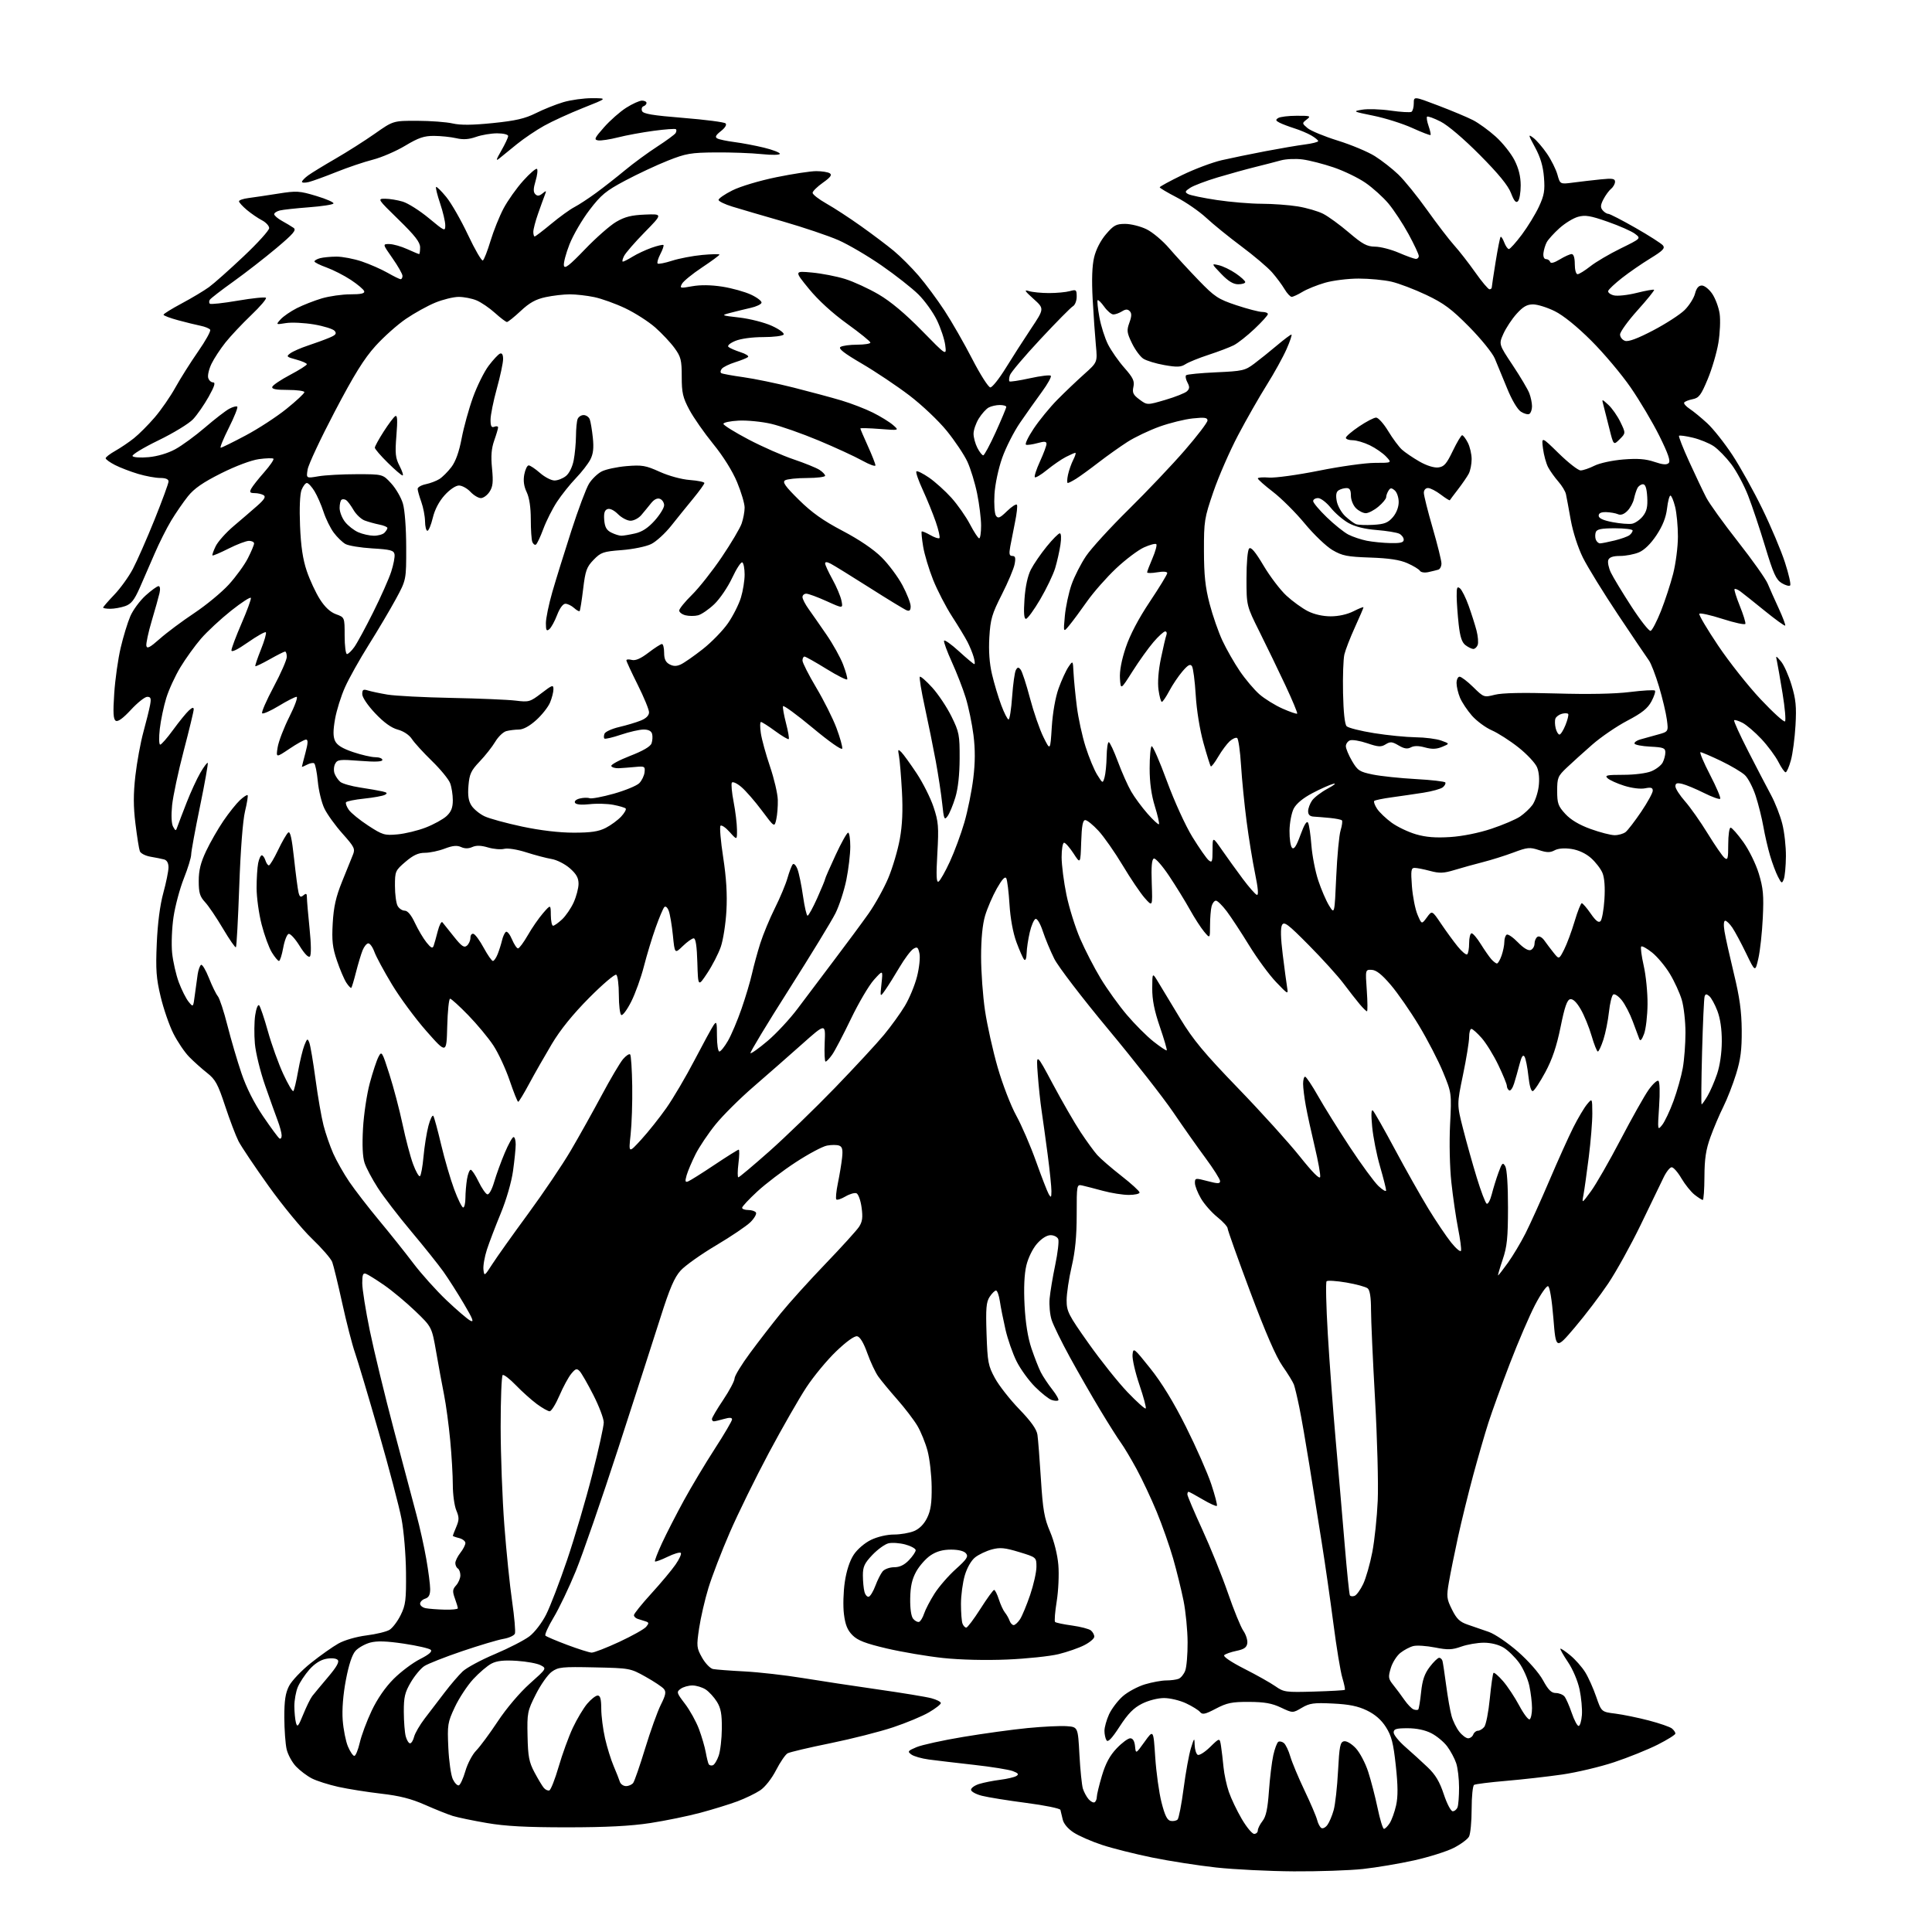 <?xml version="1.0" encoding="UTF-8" standalone="no"?>
<svg 
  version="1.1" 
  xmlns="http://www.w3.org/2000/svg" 
  xmlns:xlink="http://www.w3.org/1999/xlink" 
  xmlns:svg="http://www.w3.org/2000/svg"
  xmlns:rdf="http://www.w3.org/1999/02/22-rdf-syntax-ns#"
  xmlns:cc="http://creativecommons.org/ns#"
  xmlns:dc="http://purl.org/dc/elements/1.1/"
  viewBox="0 0 768 768"
  width="768"
  height="768"
>
<style>svg {background-color: white; }</style>"
<path stroke="none" fill="black" fill-rule="evenodd" d="M514.29,743.89C504.51,743.83 490.65,743.14 483.51,742.37C476.36,741.59 464.88,739.80 458.01,738.40C451.13,736.99 442.12,734.73 438.00,733.36C433.88,732.00 428.82,729.78 426.77,728.44C424.49,726.95 422.80,724.93 422.44,723.25C422.10,721.74 421.69,720.03 421.53,719.45C421.36,718.88 415.26,717.63 407.98,716.69C400.70,715.74 392.77,714.47 390.37,713.86C387.97,713.26 386.00,712.18 386.00,711.46C386.00,710.74 387.46,709.70 389.25,709.15C391.04,708.59 394.77,707.85 397.55,707.50C400.32,707.15 403.23,706.47 404.01,705.99C405.11,705.31 404.79,704.87 402.59,704.03C401.02,703.44 394.06,702.32 387.12,701.55C380.18,700.77 372.15,699.83 369.27,699.44C366.39,699.06 363.24,698.16 362.27,697.44C360.66,696.25 360.84,695.99 364.33,694.52C366.43,693.63 374.76,691.80 382.83,690.46C390.90,689.11 402.45,687.52 408.50,686.93C414.55,686.34 421.52,686.00 424.00,686.18C428.50,686.50 428.50,686.50 429.09,697.50C429.42,703.55 430.04,709.62 430.46,711.00C430.89,712.38 431.92,714.28 432.75,715.23C433.59,716.18 434.66,716.71 435.13,716.42C435.61,716.12 436.00,715.17 436.00,714.30C436.00,713.43 436.92,709.63 438.04,705.85C439.50,700.97 441.18,697.84 443.89,695.00C445.98,692.80 448.41,691.00 449.28,691.00C450.33,691.00 450.98,692.07 451.19,694.13C451.50,697.26 451.50,697.26 455.00,692.38C458.50,687.50 458.50,687.50 459.22,698.50C459.62,704.55 460.74,712.65 461.72,716.49C463.04,721.68 463.98,723.58 465.36,723.84C466.38,724.03 467.62,723.78 468.11,723.29C468.60,722.80 469.68,717.21 470.51,710.88C471.34,704.54 472.65,697.36 473.41,694.93C474.75,690.67 474.81,690.63 474.90,693.69C474.96,695.45 475.49,697.19 476.09,697.56C476.69,697.93 478.91,696.54 481.02,694.48C484.86,690.73 484.86,690.73 485.38,694.12C485.66,695.98 486.11,699.75 486.37,702.50C486.63,705.25 487.58,709.65 488.48,712.28C489.37,714.91 491.68,719.75 493.60,723.03C495.52,726.32 497.75,729.00 498.55,729.00C499.35,729.00 500.00,728.39 500.00,727.63C500.00,726.88 500.84,725.20 501.87,723.88C503.26,722.12 503.92,719.03 504.42,712.00C504.79,706.77 505.57,700.36 506.15,697.75C506.73,695.13 507.63,692.73 508.14,692.41C508.66,692.09 509.67,692.31 510.38,692.90C511.09,693.49 512.24,695.89 512.92,698.24C513.61,700.58 516.14,706.64 518.55,711.70C520.97,716.76 523.23,722.06 523.58,723.46C523.93,724.87 524.69,726.31 525.26,726.66C525.83,727.02 526.92,726.46 527.67,725.43C528.42,724.40 529.55,721.75 530.16,719.53C530.78,717.31 531.56,710.33 531.89,704.01C532.42,694.08 532.74,692.48 534.28,692.18C535.29,691.99 537.30,693.18 538.95,694.95C540.55,696.66 542.76,700.86 543.87,704.28C544.98,707.70 546.67,714.21 547.62,718.75C548.56,723.29 549.70,727.00 550.15,727.00C550.59,727.00 551.61,725.99 552.42,724.75C553.23,723.51 554.37,720.33 554.97,717.67C555.75,714.15 555.72,709.87 554.85,701.85C553.88,692.87 553.16,690.07 550.94,686.57C549.11,683.68 546.65,681.53 543.38,679.94C539.77,678.20 536.29,677.49 529.80,677.18C522.24,676.81 520.59,677.04 517.48,678.88C513.89,681.00 513.89,681.00 509.19,678.78C505.60,677.08 502.63,676.56 496.50,676.53C489.70,676.50 487.73,676.91 483.34,679.21C479.04,681.47 477.99,681.70 477.04,680.55C476.41,679.79 473.90,678.23 471.46,677.09C469.02,675.94 465.09,675.00 462.72,675.00C460.25,675.00 456.52,675.96 453.96,677.25C450.62,678.93 448.39,681.21 445.09,686.30C441.99,691.08 440.43,692.71 439.86,691.80C439.40,691.09 439.03,689.38 439.04,688.00C439.04,686.62 439.86,683.70 440.86,681.49C441.87,679.29 444.33,676.04 446.33,674.28C448.33,672.53 452.31,670.39 455.17,669.54C458.02,668.69 461.82,668.00 463.60,668.00C465.38,668.00 467.58,667.71 468.49,667.36C469.41,667.01 470.60,665.55 471.14,664.12C471.69,662.69 472.12,657.61 472.09,652.84C472.07,648.07 471.34,640.64 470.48,636.34C469.61,632.03 467.75,624.45 466.33,619.50C464.91,614.55 461.98,606.23 459.82,601.00C457.66,595.77 454.07,588.12 451.83,584.00C449.59,579.88 446.77,575.15 445.56,573.50C444.35,571.85 440.65,566.00 437.34,560.50C434.03,555.00 428.60,545.55 425.29,539.50C421.98,533.45 418.71,526.79 418.04,524.70C417.36,522.61 417.00,518.79 417.24,516.20C417.47,513.62 418.47,507.60 419.47,502.83C420.46,498.07 421.01,493.46 420.67,492.58C420.34,491.71 418.97,491.00 417.63,491.00C416.13,491.00 414.08,492.29 412.23,494.39C410.51,496.35 408.72,500.00 407.99,503.04C407.17,506.48 406.92,511.96 407.28,518.90C407.65,525.88 408.58,531.72 410.02,536.00C411.23,539.58 412.90,543.85 413.74,545.50C414.58,547.15 416.62,550.21 418.26,552.30C419.90,554.38 421.00,556.34 420.70,556.64C420.40,556.94 419.22,556.89 418.09,556.53C416.96,556.17 413.98,553.82 411.47,551.31C408.95,548.80 405.63,544.21 404.09,541.12C402.55,538.03 400.57,532.35 399.69,528.50C398.81,524.65 397.80,519.59 397.46,517.25C397.11,514.91 396.42,513.00 395.94,513.00C395.45,513.00 394.31,514.13 393.40,515.51C392.04,517.59 391.83,520.10 392.17,530.26C392.55,541.49 392.83,542.94 395.51,547.85C397.11,550.79 401.47,556.35 405.19,560.19C409.88,565.05 412.08,568.15 412.40,570.34C412.66,572.08 413.28,580.02 413.78,588.00C414.56,600.27 415.12,603.48 417.42,608.88C419.04,612.69 420.37,618.03 420.71,622.10C421.03,625.86 420.73,632.36 420.06,636.55C419.38,640.74 419.09,644.42 419.41,644.75C419.73,645.07 422.77,645.71 426.16,646.17C429.54,646.64 432.92,647.52 433.66,648.13C434.40,648.74 435.00,649.86 435.00,650.60C435.00,651.35 433.21,652.87 431.03,653.98C428.85,655.10 424.24,656.70 420.78,657.55C417.33,658.39 408.14,659.36 400.37,659.69C391.82,660.05 381.74,659.81 374.87,659.08C368.62,658.41 358.57,656.71 352.53,655.30C344.04,653.30 340.96,652.12 338.88,650.03C336.87,648.02 336.01,645.90 335.48,641.65C335.08,638.52 335.24,632.77 335.82,628.88C336.48,624.39 337.78,620.42 339.37,618.02C340.81,615.84 343.73,613.34 346.25,612.12C348.82,610.88 352.59,610.00 355.35,610.00C357.94,610.00 361.55,609.38 363.36,608.62C365.49,607.73 367.32,605.88 368.55,603.37C369.99,600.43 370.42,597.46 370.35,591.00C370.30,586.33 369.56,579.91 368.72,576.75C367.88,573.59 366.05,569.09 364.66,566.75C363.26,564.41 359.68,559.72 356.69,556.33C353.69,552.93 350.30,548.82 349.13,547.19C347.97,545.55 346.00,541.36 344.76,537.87C343.30,533.77 341.87,531.41 340.74,531.19C339.66,530.98 336.46,533.28 332.39,537.18C328.77,540.65 323.43,547.10 320.54,551.50C317.64,555.90 310.94,567.60 305.65,577.50C300.37,587.40 293.37,601.66 290.10,609.19C286.83,616.71 283.01,626.65 281.60,631.27C280.19,635.89 278.53,643.08 277.91,647.25C276.84,654.43 276.91,655.06 279.09,658.95C280.36,661.21 282.33,663.25 283.45,663.47C284.58,663.69 290.23,664.12 296.00,664.42C301.77,664.73 312.12,665.90 319.00,667.03C325.88,668.16 339.38,670.20 349.00,671.58C358.62,672.95 368.19,674.52 370.25,675.08C372.31,675.63 374.00,676.49 374.00,677.00C374.00,677.50 371.88,679.16 369.29,680.67C366.71,682.19 360.29,684.87 355.04,686.62C349.79,688.38 338.56,691.23 330.08,692.96C321.59,694.68 313.94,696.49 313.08,696.97C312.21,697.45 310.15,700.46 308.50,703.66C306.75,707.06 304.11,710.41 302.16,711.70C300.32,712.93 296.27,714.88 293.16,716.05C290.05,717.21 283.45,719.25 278.50,720.58C273.55,721.91 264.55,723.76 258.50,724.69C250.71,725.88 241.08,726.38 225.50,726.39C209.17,726.39 200.92,725.95 193.50,724.67C188.00,723.73 181.93,722.46 180.00,721.87C178.07,721.27 173.12,719.29 169.00,717.47C163.48,715.03 158.85,713.85 151.50,713.01C146.00,712.37 138.35,711.16 134.50,710.31C130.65,709.45 125.92,707.95 124.00,706.97C122.08,705.99 119.23,703.84 117.67,702.20C116.11,700.56 114.44,697.49 113.94,695.36C113.45,693.24 113.04,687.54 113.02,682.71C113.01,676.01 113.45,673.04 114.90,670.21C115.94,668.17 119.84,664.06 123.57,661.08C127.29,658.11 132.23,654.61 134.54,653.32C136.95,651.97 141.68,650.61 145.70,650.10C149.53,649.62 153.65,648.62 154.86,647.87C156.07,647.11 158.06,644.48 159.28,642.00C161.24,638.03 161.49,636.04 161.39,625.00C161.32,618.03 160.54,608.64 159.61,603.78C158.69,598.99 154.61,583.46 150.53,569.28C146.46,555.10 142.21,540.90 141.11,537.72C140.00,534.55 137.72,525.69 136.04,518.03C134.36,510.37 132.57,503.01 132.06,501.66C131.55,500.31 127.91,496.12 123.97,492.35C120.04,488.58 112.31,479.21 106.81,471.52C101.31,463.83 95.91,455.78 94.81,453.64C93.72,451.49 91.32,445.18 89.48,439.61C86.61,430.90 85.62,429.09 82.32,426.50C80.22,424.85 77.02,421.98 75.20,420.13C73.39,418.28 70.57,414.11 68.93,410.86C67.29,407.62 65.02,401.04 63.87,396.23C62.11,388.89 61.86,385.50 62.32,375.00C62.66,367.03 63.60,359.78 64.91,355.00C66.04,350.88 66.97,346.29 66.98,344.82C66.99,343.10 66.37,341.96 65.25,341.65C64.29,341.39 61.86,340.90 59.85,340.56C57.84,340.22 55.92,339.24 55.59,338.38C55.26,337.52 54.48,332.62 53.85,327.49C52.99,320.53 52.99,315.66 53.82,308.33C54.44,302.92 55.87,295.12 57.00,291.00C58.13,286.88 59.33,282.04 59.66,280.25C60.15,277.60 59.94,277.00 58.53,277.00C57.58,277.00 54.66,279.32 52.05,282.15C48.89,285.56 46.86,287.03 46.01,286.51C45.04,285.90 44.89,283.32 45.41,275.61C45.78,270.05 46.93,261.90 47.97,257.50C49.00,253.10 50.72,247.47 51.79,244.99C52.85,242.51 55.59,238.80 57.86,236.74C60.14,234.68 62.46,233.00 63.02,233.00C63.62,233.00 63.78,234.14 63.41,235.75C63.07,237.26 61.68,242.22 60.32,246.78C58.97,251.33 58.01,255.80 58.18,256.72C58.43,258.01 59.61,257.40 63.51,253.94C66.26,251.50 72.40,246.92 77.15,243.76C81.90,240.60 88.11,235.48 90.95,232.37C93.78,229.26 97.21,224.55 98.55,221.89C99.90,219.24 101.00,216.60 101.00,216.03C101.00,215.46 100.09,215.00 98.97,215.00C97.86,215.00 94.21,216.38 90.87,218.07C87.53,219.75 84.65,220.98 84.46,220.79C84.27,220.61 84.85,218.96 85.73,217.14C86.61,215.32 89.81,211.73 92.84,209.16C95.87,206.60 100.09,202.97 102.22,201.09C105.08,198.57 105.76,197.46 104.80,196.85C104.08,196.40 102.47,196.02 101.21,196.02C99.35,196.00 99.10,195.68 99.87,194.25C100.38,193.29 102.70,190.34 105.03,187.71C107.35,185.07 108.99,182.66 108.69,182.35C108.38,182.05 105.79,182.12 102.93,182.51C99.86,182.93 93.71,185.24 87.91,188.14C80.69,191.76 77.19,194.18 74.71,197.28C72.86,199.60 69.86,203.96 68.04,206.97C66.23,209.98 63.29,215.83 61.51,219.97C59.73,224.11 57.04,230.28 55.54,233.69C53.37,238.56 52.15,240.10 49.75,240.94C48.07,241.52 45.42,242.00 43.85,242.00C42.28,242.00 41.00,241.78 41.00,241.52C41.00,241.25 42.98,238.97 45.40,236.44C47.82,233.92 51.16,229.30 52.81,226.17C54.46,223.05 58.33,214.26 61.41,206.63C64.48,199.00 67.00,192.14 67.00,191.38C67.00,190.48 65.83,190.00 63.68,190.00C61.86,190.00 57.92,189.28 54.93,188.39C51.94,187.50 47.81,185.92 45.75,184.87C43.69,183.82 42.00,182.60 42.00,182.16C42.00,181.73 43.71,180.41 45.81,179.23C47.90,178.05 51.24,175.80 53.23,174.21C55.22,172.63 58.94,168.90 61.50,165.92C64.06,162.94 67.77,157.57 69.74,154.00C71.72,150.43 75.77,144.02 78.73,139.76C81.70,135.50 83.87,131.60 83.55,131.08C83.24,130.57 81.52,129.86 79.74,129.50C77.96,129.14 73.91,128.15 70.75,127.29C67.59,126.44 65.00,125.45 65.00,125.11C65.00,124.76 68.26,122.74 72.25,120.61C76.24,118.48 81.12,115.55 83.09,114.12C85.07,112.68 91.25,107.18 96.84,101.90C102.43,96.63 107.00,91.58 107.00,90.68C107.00,89.78 105.70,88.38 104.12,87.56C102.54,86.74 99.84,84.89 98.12,83.45C96.40,82.00 95.00,80.46 95.00,80.02C95.00,79.57 96.69,78.99 98.75,78.73C100.81,78.46 106.10,77.68 110.50,76.98C117.94,75.80 119.01,75.87 125.78,77.91C129.78,79.11 132.83,80.46 132.56,80.90C132.29,81.35 127.89,82.02 122.78,82.40C117.68,82.79 112.49,83.35 111.25,83.66C110.01,83.97 109.00,84.64 109.00,85.15C109.00,85.67 110.38,86.86 112.07,87.80C113.77,88.73 115.84,89.98 116.67,90.56C117.93,91.43 116.74,92.85 109.85,98.65C105.26,102.51 97.56,108.49 92.75,111.94C87.93,115.38 83.73,118.63 83.40,119.17C83.07,119.70 83.07,120.40 83.40,120.73C83.72,121.06 88.73,120.51 94.52,119.52C100.31,118.53 105.35,118.01 105.71,118.38C106.08,118.75 103.44,121.85 99.85,125.27C96.26,128.70 91.66,133.59 89.62,136.15C87.59,138.71 85.10,142.49 84.10,144.56C83.09,146.62 82.49,149.14 82.75,150.16C83.02,151.17 83.89,152.00 84.69,152.00C85.76,152.00 85.29,153.52 82.93,157.75C81.15,160.91 78.38,164.92 76.75,166.65C75.12,168.39 68.91,172.18 62.94,175.07C56.97,177.97 52.36,180.77 52.68,181.30C53.01,181.83 55.84,182.02 59.07,181.73C62.60,181.41 66.74,180.18 69.68,178.57C72.33,177.13 77.65,173.24 81.50,169.93C85.35,166.62 89.68,163.27 91.12,162.50C92.57,161.72 94.01,161.34 94.32,161.66C94.64,161.98 93.12,165.78 90.94,170.12C88.76,174.45 87.32,177.99 87.74,177.98C88.16,177.97 92.62,175.78 97.65,173.10C102.69,170.43 110.00,165.66 113.90,162.51C117.81,159.36 121.00,156.38 121.00,155.89C121.00,155.40 118.04,155.00 114.42,155.00C109.64,155.00 107.95,154.66 108.24,153.77C108.47,153.09 111.65,150.95 115.31,149.02C118.97,147.08 121.98,145.18 121.98,144.79C121.99,144.40 120.10,143.57 117.78,142.94C113.87,141.89 113.69,141.70 115.42,140.43C116.45,139.68 119.59,138.30 122.40,137.37C125.20,136.44 129.00,135.06 130.83,134.29C133.49,133.19 133.93,132.62 133.03,131.53C132.40,130.78 128.71,129.63 124.83,128.97C120.95,128.32 115.94,128.07 113.69,128.43C109.61,129.09 109.61,129.09 111.56,126.93C112.63,125.75 115.53,123.76 118.00,122.50C120.47,121.25 124.94,119.50 127.93,118.61C130.92,117.73 136.02,117.00 139.26,117.00C143.53,117.00 145.06,116.65 144.77,115.75C144.54,115.06 142.17,113.05 139.49,111.28C136.81,109.51 132.46,107.29 129.81,106.33C127.17,105.38 125.00,104.30 125.00,103.92C125.00,103.54 126.01,102.96 127.25,102.63C128.49,102.30 131.43,102.02 133.78,102.01C136.14,102.01 140.66,102.87 143.83,103.94C147.00,105.01 151.59,107.03 154.05,108.43C156.50,109.83 158.84,110.98 159.25,110.99C159.66,110.99 160.00,110.40 160.00,109.67C160.00,108.93 158.21,105.78 156.03,102.67C152.06,97.00 152.06,97.00 154.78,97.02C156.28,97.03 159.46,97.93 161.86,99.02C164.26,100.11 166.39,101.00 166.61,101.00C166.82,101.00 167.00,99.80 167.00,98.33C167.00,96.29 164.98,93.68 158.47,87.33C150.04,79.11 149.97,79.00 153.10,79.00C154.84,79.00 157.99,79.52 160.09,80.15C162.20,80.78 166.86,83.74 170.46,86.72C176.79,91.97 177.00,92.07 177.00,89.54C177.00,88.11 176.08,84.20 174.95,80.85C173.82,77.50 173.10,74.57 173.34,74.33C173.58,74.09 175.40,75.87 177.39,78.30C179.38,80.72 183.27,87.51 186.04,93.39C188.81,99.26 191.47,103.83 191.94,103.54C192.42,103.24 193.79,99.74 194.99,95.75C196.20,91.76 198.53,85.95 200.18,82.84C201.84,79.72 205.35,74.77 207.99,71.84C210.63,68.90 213.09,66.79 213.46,67.15C213.83,67.51 213.58,69.66 212.90,71.93C211.98,74.99 211.96,76.36 212.79,77.19C213.62,78.02 214.36,77.95 215.64,76.91C217.20,75.64 217.29,75.70 216.58,77.50C216.15,78.60 214.94,81.93 213.90,84.91C212.85,87.88 212.00,91.14 212.00,92.16C212.00,93.17 212.24,94.00 212.54,94.00C212.84,94.00 215.79,91.75 219.10,89.00C222.41,86.25 226.55,83.25 228.31,82.34C230.06,81.43 233.97,78.87 237.00,76.65C240.03,74.43 245.20,70.37 248.50,67.63C251.80,64.89 257.52,60.70 261.20,58.31C264.89,55.92 268.19,53.49 268.55,52.92C268.91,52.34 268.98,51.64 268.70,51.37C268.43,51.10 264.45,51.38 259.85,52.00C255.26,52.62 248.86,53.79 245.64,54.62C242.42,55.44 238.88,55.97 237.79,55.81C236.03,55.54 236.30,54.91 240.13,50.58C242.52,47.87 246.48,44.38 248.93,42.83C251.38,41.27 254.20,40.00 255.20,40.00C256.19,40.00 257.00,40.41 257.00,40.92C257.00,41.42 256.47,42.01 255.82,42.23C255.17,42.44 254.90,43.29 255.21,44.11C255.65,45.26 259.38,45.88 271.64,46.87C280.36,47.57 287.91,48.55 288.42,49.05C288.98,49.59 288.24,50.81 286.57,52.12C284.48,53.77 284.13,54.49 285.15,55.04C285.89,55.45 288.98,56.09 292.00,56.48C295.02,56.87 300.31,57.87 303.75,58.71C307.19,59.55 310.00,60.64 310.00,61.13C310.00,61.63 306.86,61.69 302.75,61.26C298.76,60.84 290.55,60.54 284.50,60.59C274.61,60.67 272.69,61.00 265.50,63.85C261.10,65.59 253.49,69.15 248.58,71.76C240.84,75.87 238.95,77.43 234.32,83.50C231.38,87.35 227.82,93.47 226.39,97.11C224.96,100.74 223.96,104.55 224.16,105.57C224.44,107.03 226.27,105.61 232.51,99.12C236.90,94.54 242.50,89.62 244.94,88.19C248.37,86.18 250.99,85.52 256.41,85.30C263.43,85.02 263.43,85.02 256.33,92.26C252.42,96.24 248.71,100.51 248.08,101.75C247.45,102.99 247.23,104.00 247.60,104.00C247.96,104.00 249.72,103.10 251.49,102.01C253.27,100.91 256.65,99.33 259.02,98.49C261.38,97.66 263.50,97.17 263.73,97.40C263.96,97.63 263.41,99.25 262.50,101.00C261.59,102.75 261.11,104.44 261.42,104.75C261.72,105.06 264.29,104.56 267.12,103.65C269.95,102.74 275.35,101.70 279.13,101.35C282.91,101.00 286.00,100.94 286.00,101.21C286.00,101.48 282.87,103.79 279.05,106.33C275.22,108.87 271.64,111.80 271.09,112.83C270.14,114.61 270.37,114.66 275.14,113.79C278.41,113.20 282.64,113.25 287.14,113.95C290.96,114.55 296.11,115.98 298.59,117.15C301.06,118.31 302.92,119.76 302.71,120.38C302.51,121.00 300.58,121.90 298.42,122.38C296.27,122.87 292.70,123.74 290.50,124.32C286.50,125.37 286.50,125.37 294.00,126.24C298.12,126.72 303.90,128.20 306.82,129.53C309.78,130.88 311.86,132.41 311.51,132.98C311.17,133.54 307.52,134.00 303.41,134.00C298.98,134.00 294.45,134.62 292.29,135.52C290.16,136.41 289.03,137.40 289.57,137.90C290.08,138.37 292.23,139.31 294.34,139.99C296.46,140.66 297.81,141.54 297.34,141.93C296.88,142.33 294.58,143.25 292.24,143.99C289.89,144.73 287.51,145.89 286.94,146.58C286.37,147.26 286.27,148.05 286.72,148.33C287.16,148.60 291.12,149.33 295.52,149.94C299.91,150.55 308.90,152.41 315.50,154.08C322.10,155.75 330.65,158.05 334.50,159.20C338.35,160.35 343.98,162.52 347.00,164.03C350.03,165.54 353.63,167.76 355.00,168.96C357.50,171.13 357.50,171.13 349.75,170.52C345.49,170.19 342.00,170.10 342.00,170.32C342.00,170.54 343.35,173.70 345.00,177.34C346.65,180.98 348.00,184.42 348.00,184.99C348.00,185.55 345.64,184.70 342.75,183.09C339.86,181.48 332.06,177.88 325.41,175.10C318.76,172.32 310.27,169.34 306.56,168.48C302.84,167.61 297.03,167.04 293.65,167.20C290.27,167.37 287.53,167.95 287.57,168.50C287.62,169.05 292.12,171.84 297.57,174.71C303.03,177.58 311.10,181.13 315.50,182.61C319.90,184.10 324.51,185.97 325.75,186.77C326.99,187.57 328.00,188.63 328.00,189.12C328.00,189.60 324.74,190.01 320.75,190.02C316.76,190.02 312.86,190.44 312.07,190.94C310.95,191.65 312.13,193.32 317.57,198.69C322.71,203.77 327.19,206.95 334.94,211.02C341.53,214.48 347.24,218.35 350.44,221.53C353.22,224.29 356.96,229.31 358.75,232.67C360.54,236.03 362.00,239.78 362.00,241.00C362.00,242.60 361.57,243.05 360.43,242.61C359.56,242.28 352.92,238.24 345.68,233.63C338.43,229.03 331.49,224.74 330.25,224.10C328.75,223.32 328.00,223.28 328.00,223.98C328.00,224.56 329.31,227.39 330.90,230.27C332.50,233.14 334.11,236.95 334.48,238.72C335.15,241.94 335.15,241.94 328.59,238.97C324.99,237.34 321.36,236.00 320.52,236.00C319.68,236.00 319.00,236.61 319.00,237.35C319.00,238.10 320.10,240.23 321.44,242.10C322.78,243.97 325.99,248.57 328.56,252.32C331.14,256.07 334.11,261.41 335.16,264.19C336.22,266.97 336.95,269.60 336.79,270.04C336.63,270.48 332.92,268.62 328.55,265.92C324.18,263.21 320.24,261.00 319.80,261.00C319.36,261.00 319.00,261.71 319.00,262.58C319.00,263.44 321.46,268.28 324.46,273.33C327.47,278.37 331.09,285.60 332.51,289.39C333.93,293.19 334.96,296.87 334.80,297.58C334.63,298.33 329.65,294.84 323.04,289.33C316.73,284.08 311.43,280.21 311.26,280.73C311.08,281.25 311.63,284.30 312.46,287.51C313.30,290.72 313.78,293.55 313.54,293.80C313.29,294.04 310.88,292.61 308.16,290.62C305.45,288.63 302.90,287.00 302.50,287.00C302.10,287.00 302.08,289.02 302.45,291.49C302.82,293.96 304.46,299.92 306.10,304.74C307.74,309.56 309.13,315.52 309.19,318.00C309.25,320.48 308.98,323.94 308.58,325.71C307.86,328.92 307.86,328.92 302.85,322.21C300.10,318.52 296.42,314.30 294.68,312.83C292.94,311.36 291.25,310.59 290.92,311.12C290.60,311.65 290.91,315.10 291.63,318.79C292.34,322.48 292.94,327.42 292.96,329.77C293.00,334.03 293.00,334.03 290.08,330.77C288.48,328.97 286.83,327.84 286.41,328.25C286.00,328.67 286.48,334.33 287.48,340.84C288.73,349.00 289.13,355.59 288.76,362.08C288.47,367.26 287.46,373.71 286.52,376.40C285.58,379.10 283.17,383.79 281.16,386.82C277.50,392.34 277.50,392.34 277.21,382.67C277.02,376.13 276.55,373.00 275.76,373.00C275.12,373.00 273.16,374.39 271.41,376.09C268.22,379.18 268.22,379.18 267.49,371.84C267.08,367.80 266.34,363.41 265.84,362.09C265.31,360.68 264.57,360.06 264.07,360.59C263.60,361.09 262.05,364.76 260.63,368.75C259.20,372.74 257.11,379.67 255.96,384.15C254.82,388.62 252.55,394.94 250.91,398.18C249.27,401.42 247.50,403.81 246.97,403.48C246.43,403.15 246.00,399.56 246.00,395.50C246.00,391.44 245.54,387.83 244.97,387.48C244.40,387.13 239.55,391.26 234.18,396.67C227.71,403.19 222.72,409.36 219.36,415.00C216.57,419.68 212.53,426.76 210.39,430.74C208.25,434.73 206.27,437.99 205.99,437.99C205.70,438.00 204.18,434.18 202.59,429.50C201.00,424.83 198.08,418.55 196.10,415.55C194.12,412.55 189.63,407.15 186.13,403.55C182.63,399.95 179.38,397.00 178.92,397.00C178.45,397.00 177.94,401.94 177.78,407.97C177.50,418.95 177.50,418.95 169.50,409.88C165.10,404.89 158.92,396.52 155.77,391.27C152.61,386.03 149.48,380.22 148.82,378.37C148.15,376.51 147.07,375.00 146.42,375.00C145.77,375.00 144.75,376.24 144.14,377.75C143.53,379.26 142.36,383.16 141.53,386.40C140.71,389.65 139.86,392.47 139.65,392.68C139.44,392.89 138.56,391.97 137.68,390.64C136.81,389.30 135.12,385.35 133.94,381.86C132.17,376.66 131.87,373.95 132.26,367.00C132.63,360.54 133.51,356.58 135.96,350.50C137.73,346.10 139.66,341.31 140.26,339.86C141.26,337.44 140.92,336.73 136.16,331.39C133.30,328.19 130.06,323.70 128.96,321.41C127.85,319.13 126.67,314.27 126.33,310.60C125.98,306.93 125.33,303.70 124.87,303.42C124.42,303.14 123.13,303.39 122.02,303.99C120.91,304.58 120.01,304.94 120.01,304.79C120.02,304.63 120.65,302.14 121.42,299.25C122.46,295.36 122.51,294.00 121.65,294.00C121.00,294.00 118.05,295.63 115.09,297.63C109.70,301.25 109.70,301.25 110.37,297.06C110.74,294.75 112.84,289.30 115.03,284.93C117.23,280.57 118.51,277.00 117.89,277.00C117.27,277.00 114.09,278.62 110.82,280.61C107.56,282.59 104.58,283.91 104.21,283.54C103.84,283.17 105.89,278.46 108.77,273.06C111.65,267.67 114.00,262.30 114.00,261.13C114.00,259.96 113.70,259.00 113.33,259.00C112.96,259.00 110.22,260.38 107.23,262.07C104.24,263.75 101.66,264.99 101.50,264.82C101.33,264.64 102.33,261.67 103.72,258.21C105.11,254.75 105.99,251.66 105.68,251.34C105.36,251.03 102.16,252.83 98.55,255.35C94.39,258.26 92.00,259.42 92.00,258.52C92.00,257.74 93.81,252.93 96.01,247.84C98.22,242.75 99.89,238.18 99.73,237.68C99.56,237.18 96.02,239.47 91.85,242.78C87.69,246.09 82.31,251.09 79.89,253.89C77.48,256.69 73.80,261.79 71.72,265.23C69.64,268.66 67.10,274.18 66.09,277.48C65.07,280.79 63.91,286.31 63.52,289.75C63.13,293.19 63.20,296.00 63.68,296.00C64.16,296.00 66.49,293.33 68.86,290.07C71.24,286.81 74.04,283.37 75.09,282.42C76.45,281.18 77.00,281.06 77.00,282.00C77.00,282.72 75.22,290.11 73.04,298.41C70.86,306.71 68.78,316.48 68.41,320.12C68.01,324.18 68.16,327.46 68.81,328.62C69.83,330.44 69.89,330.44 70.57,328.50C70.95,327.40 72.59,323.12 74.20,319.00C75.81,314.88 78.26,309.55 79.65,307.17C81.04,304.79 82.36,303.03 82.58,303.25C82.80,303.47 81.42,311.27 79.50,320.58C77.58,329.88 76.00,338.48 76.00,339.67C76.00,340.87 74.69,345.15 73.09,349.17C71.49,353.20 69.64,360.10 68.98,364.50C68.32,368.92 68.07,375.32 68.42,378.80C68.78,382.27 69.98,387.54 71.09,390.51C72.20,393.48 73.94,396.94 74.96,398.20C76.81,400.48 76.81,400.48 77.45,395.49C77.80,392.75 78.31,389.05 78.58,387.29C78.85,385.52 79.46,383.83 79.93,383.55C80.39,383.26 81.80,385.60 83.05,388.76C84.30,391.92 85.89,395.18 86.58,396.00C87.28,396.82 89.00,402.07 90.41,407.64C91.83,413.22 94.33,421.77 95.99,426.64C97.91,432.32 101.00,438.46 104.59,443.75C107.67,448.28 110.59,452.25 111.09,452.56C111.59,452.87 111.98,452.30 111.96,451.31C111.93,450.31 111.23,447.70 110.40,445.50C109.56,443.30 107.31,437.00 105.39,431.50C103.47,426.00 101.64,418.52 101.32,414.88C101.00,411.25 101.05,406.13 101.45,403.51C101.84,400.89 102.54,399.15 103.01,399.63C103.47,400.11 105.05,404.77 106.51,410.00C107.97,415.23 110.71,422.83 112.59,426.91C114.48,430.98 116.28,434.05 116.61,433.72C116.94,433.39 117.79,429.84 118.50,425.81C119.22,421.79 120.34,417.15 121.00,415.50C122.10,412.76 122.27,412.68 122.97,414.50C123.39,415.60 124.49,422.12 125.42,429.00C126.34,435.88 127.77,444.12 128.60,447.33C129.42,450.54 131.16,455.57 132.46,458.51C133.76,461.45 136.64,466.53 138.86,469.80C141.09,473.07 146.41,479.97 150.70,485.13C154.99,490.28 161.10,497.94 164.28,502.15C167.46,506.36 173.39,512.96 177.45,516.83C181.52,520.69 185.78,524.35 186.93,524.96C188.56,525.83 188.01,524.37 184.41,518.29C181.88,514.00 178.21,508.25 176.26,505.50C174.30,502.75 168.55,495.55 163.47,489.50C158.39,483.45 152.41,475.66 150.18,472.18C147.94,468.70 145.57,464.24 144.92,462.26C144.14,459.90 143.93,455.16 144.30,448.58C144.61,443.03 145.82,434.93 146.99,430.58C148.16,426.22 149.72,421.51 150.45,420.12C151.72,417.68 151.89,417.95 154.79,427.04C156.46,432.24 158.82,441.23 160.04,447.00C161.26,452.77 163.13,459.87 164.21,462.76C165.28,465.66 166.50,467.81 166.93,467.55C167.35,467.28 167.99,463.79 168.35,459.78C168.71,455.78 169.59,450.26 170.31,447.53C171.03,444.80 171.91,443.04 172.27,443.62C172.63,444.20 174.03,449.36 175.38,455.09C176.74,460.82 179.06,468.76 180.54,472.75C182.02,476.74 183.63,480.00 184.12,480.00C184.60,480.00 185.00,478.31 185.01,476.25C185.02,474.19 185.30,470.81 185.64,468.75C185.98,466.69 186.64,465.00 187.11,465.00C187.58,465.00 188.98,467.11 190.23,469.70C191.48,472.28 193.04,474.56 193.69,474.76C194.39,474.98 195.53,472.95 196.45,469.81C197.31,466.89 199.20,461.69 200.66,458.25C202.11,454.81 203.68,452.00 204.15,452.00C204.62,452.00 205.00,453.32 205.00,454.93C205.00,456.54 204.52,461.27 203.94,465.45C203.33,469.84 201.29,476.92 199.08,482.27C196.98,487.35 194.50,493.85 193.56,496.72C192.63,499.59 192.00,503.18 192.18,504.71C192.49,507.40 192.60,507.33 195.71,502.49C197.47,499.75 203.87,490.75 209.93,482.50C215.98,474.25 223.58,463.00 226.81,457.50C230.05,452.00 235.57,442.11 239.10,435.53C242.62,428.94 246.47,422.42 247.66,421.03C248.86,419.64 250.12,418.79 250.49,419.15C250.85,419.51 251.22,425.14 251.32,431.65C251.42,438.17 251.13,446.88 250.68,451.00C249.86,458.50 249.86,458.50 254.90,453.00C257.67,449.98 262.17,444.32 264.90,440.44C267.62,436.56 272.66,428.01 276.08,421.44C279.51,414.87 282.92,408.61 283.66,407.53C284.85,405.78 285.00,406.26 285.00,411.78C285.00,415.20 285.43,418.00 285.96,418.00C286.48,418.00 288.02,416.09 289.37,413.75C290.72,411.41 293.15,405.68 294.77,401.00C296.40,396.32 298.27,390.02 298.94,387.00C299.62,383.98 301.09,378.57 302.22,375.00C303.36,371.43 305.97,365.12 308.03,361.00C310.09,356.88 312.35,351.48 313.05,349.00C313.76,346.52 314.69,344.09 315.13,343.59C315.57,343.08 316.42,343.96 317.02,345.54C317.62,347.12 318.60,351.92 319.21,356.21C319.82,360.49 320.63,364.00 321.02,364.00C321.41,364.00 323.14,360.85 324.87,356.99C326.59,353.14 328.00,349.73 328.00,349.41C328.00,349.10 329.87,344.83 332.15,339.92C334.42,335.01 336.67,331.00 337.15,331.00C337.62,331.00 338.00,333.49 338.00,336.54C338.00,339.59 337.29,345.55 336.43,349.79C335.56,354.03 333.63,359.98 332.13,363.00C330.63,366.02 322.30,379.67 313.62,393.33C304.93,406.99 298.05,418.38 298.32,418.65C298.59,418.92 301.67,416.72 305.15,413.77C308.64,410.81 314.00,405.04 317.06,400.95C320.12,396.85 326.65,388.19 331.56,381.70C336.48,375.21 342.63,366.89 345.24,363.20C347.84,359.52 351.38,353.14 353.11,349.03C354.83,344.93 356.89,337.95 357.69,333.53C358.70,327.94 358.95,322.16 358.53,314.50C358.19,308.45 357.67,302.15 357.36,300.50C356.86,297.83 356.97,297.67 358.30,299.00C359.12,299.82 361.85,303.60 364.36,307.38C366.87,311.16 369.90,317.20 371.10,320.80C373.05,326.66 373.21,328.60 372.61,339.26C372.10,348.18 372.23,350.98 373.10,350.44C373.74,350.05 375.76,346.48 377.59,342.51C379.42,338.55 382.02,331.52 383.36,326.90C384.70,322.27 386.29,314.42 386.89,309.44C387.67,303.08 387.69,297.96 386.97,292.20C386.40,287.70 385.02,281.04 383.90,277.41C382.78,273.77 380.30,267.39 378.40,263.22C376.51,259.05 375.09,255.22 375.27,254.70C375.44,254.19 378.10,256.07 381.18,258.88C384.26,261.70 387.02,264.00 387.32,264.00C387.62,264.00 387.50,262.74 387.05,261.19C386.61,259.65 385.50,256.93 384.58,255.15C383.66,253.37 380.90,248.82 378.45,245.03C376.00,241.25 372.62,234.70 370.93,230.49C369.25,226.28 367.46,220.32 366.96,217.23C366.45,214.15 366.20,211.47 366.39,211.28C366.57,211.09 368.11,211.73 369.80,212.70C371.49,213.67 373.13,214.21 373.44,213.90C373.75,213.58 373.10,210.68 371.98,207.45C370.87,204.22 368.55,198.52 366.83,194.78C365.10,191.04 363.95,187.71 364.28,187.39C364.60,187.07 366.86,188.18 369.30,189.86C371.74,191.54 375.75,195.16 378.21,197.89C380.67,200.63 383.99,205.37 385.59,208.43C387.19,211.49 388.84,214.00 389.25,214.00C389.66,214.00 390.00,211.73 390.00,208.96C390.00,206.18 389.29,200.45 388.43,196.21C387.57,191.97 385.82,186.25 384.54,183.50C383.26,180.75 379.58,175.25 376.36,171.28C373.09,167.25 366.51,161.02 361.50,157.20C356.55,153.43 348.05,147.74 342.62,144.56C335.45,140.37 333.12,138.54 334.12,137.91C334.88,137.42 337.86,137.02 340.75,137.02C343.64,137.01 346.00,136.63 346.00,136.19C346.00,135.74 341.82,132.36 336.70,128.67C330.88,124.48 325.22,119.30 321.57,114.83C315.74,107.69 315.74,107.69 322.77,108.34C326.64,108.70 332.57,109.85 335.94,110.90C339.31,111.95 345.31,114.71 349.28,117.04C354.05,119.83 359.86,124.70 366.40,131.38C376.30,141.50 376.30,141.50 375.74,137.19C375.43,134.82 373.92,130.32 372.40,127.20C370.87,124.08 367.57,119.49 365.05,117.01C362.54,114.53 355.99,109.38 350.49,105.57C345.00,101.76 337.26,97.22 333.31,95.48C329.35,93.74 319.45,90.40 311.31,88.05C303.16,85.71 294.09,83.05 291.14,82.14C288.19,81.24 285.72,80.05 285.64,79.50C285.56,78.95 288.04,77.23 291.14,75.68C294.34,74.08 301.90,71.82 308.64,70.44C315.16,69.11 322.30,68.02 324.50,68.03C326.70,68.03 329.10,68.41 329.84,68.88C330.85,69.52 330.16,70.46 327.12,72.62C324.88,74.20 323.03,76.02 323.02,76.65C323.01,77.29 325.48,79.21 328.50,80.92C331.53,82.62 337.72,86.66 342.25,89.89C346.79,93.11 352.66,97.54 355.29,99.72C357.93,101.90 362.37,106.35 365.16,109.59C367.95,112.84 372.59,119.10 375.47,123.50C378.35,127.90 383.31,136.56 386.50,142.75C389.69,148.94 392.92,154.00 393.68,154.00C394.44,154.00 397.18,150.55 399.78,146.34C402.38,142.12 406.90,135.08 409.83,130.68C415.16,122.69 415.16,122.69 410.83,118.80C407.32,115.65 406.97,115.06 409.00,115.71C410.38,116.14 413.98,116.50 417.00,116.50C420.02,116.50 423.74,116.15 425.25,115.73C427.81,115.02 428.00,115.17 428.00,117.93C428.00,119.56 427.33,121.28 426.50,121.74C425.68,122.20 419.85,128.10 413.55,134.86C407.24,141.62 401.80,148.05 401.45,149.15C401.10,150.25 401.02,151.35 401.27,151.60C401.51,151.85 405.16,151.29 409.37,150.37C413.58,149.44 417.32,148.99 417.70,149.36C418.07,149.74 416.48,152.62 414.17,155.77C411.86,158.92 407.96,164.43 405.51,168.00C403.05,171.57 399.85,177.88 398.39,182.00C396.87,186.31 395.56,192.48 395.32,196.50C395.09,200.35 395.35,204.17 395.90,204.99C396.75,206.24 397.47,205.94 400.34,203.15C402.23,201.32 403.99,200.20 404.25,200.66C404.52,201.12 404.18,204.20 403.50,207.50C402.83,210.80 401.97,215.19 401.59,217.25C401.05,220.24 401.22,221.00 402.43,221.00C403.60,221.00 403.81,221.74 403.33,224.25C403.00,226.04 400.71,231.46 398.25,236.31C394.31,244.07 393.71,246.10 393.28,253.31C392.96,258.78 393.31,263.67 394.34,268.05C395.18,271.65 396.84,277.17 398.01,280.30C399.18,283.44 400.49,286.00 400.92,286.00C401.35,286.00 401.99,281.91 402.34,276.92C402.70,271.93 403.36,267.17 403.82,266.36C404.50,265.14 404.85,265.11 405.72,266.19C406.31,266.91 407.97,272.00 409.42,277.50C410.87,283.00 413.28,289.98 414.78,293.00C417.50,298.50 417.50,298.50 418.10,289.00C418.47,283.26 419.54,277.17 420.82,273.62C421.99,270.39 423.74,266.56 424.72,265.12C426.50,262.50 426.50,262.50 426.75,267.50C426.89,270.25 427.48,276.26 428.06,280.86C428.63,285.46 430.20,292.66 431.54,296.86C432.87,301.06 434.95,306.07 436.16,308.00C438.35,311.50 438.35,311.50 439.08,309.00C439.47,307.62 439.85,303.91 439.90,300.75C439.96,297.59 440.34,295.00 440.75,295.01C441.16,295.02 442.80,298.50 444.38,302.76C445.96,307.02 448.34,312.37 449.67,314.65C450.99,316.94 453.91,320.89 456.16,323.45C458.41,326.00 460.45,327.89 460.69,327.64C460.94,327.39 460.21,324.18 459.07,320.49C457.68,315.99 457.00,311.06 457.00,305.45C457.00,300.87 457.36,296.90 457.79,296.63C458.23,296.36 460.95,302.57 463.84,310.44C466.83,318.56 471.22,328.19 474.00,332.71C476.70,337.09 479.60,341.25 480.45,341.96C481.82,343.09 482.00,342.61 482.01,337.87C482.02,332.50 482.02,332.50 485.76,337.90C487.82,340.86 491.52,346.01 494.00,349.33C496.48,352.65 499.00,355.52 499.61,355.72C500.36,355.96 500.13,353.16 498.92,347.29C497.92,342.45 496.40,333.10 495.54,326.50C494.68,319.90 493.68,309.87 493.33,304.21C492.98,298.56 492.28,293.67 491.78,293.37C491.28,293.06 489.96,293.64 488.83,294.65C487.71,295.67 485.66,298.43 484.27,300.79C482.89,303.16 481.56,304.89 481.31,304.64C481.07,304.40 479.75,300.22 478.40,295.35C476.95,290.15 475.67,282.30 475.32,276.32C474.98,270.72 474.31,265.55 473.82,264.82C473.15,263.81 472.25,264.30 470.04,266.88C468.45,268.73 466.10,272.22 464.82,274.63C463.55,277.03 462.21,279.00 461.85,279.00C461.48,279.00 460.89,276.86 460.53,274.25C460.12,271.27 460.48,266.59 461.49,261.70C462.38,257.41 463.35,253.25 463.66,252.45C463.96,251.65 463.75,251.00 463.18,251.00C462.62,251.00 460.51,252.91 458.51,255.25C456.50,257.59 452.75,262.82 450.18,266.89C445.50,274.27 445.50,274.27 445.20,269.72C445.00,266.76 445.82,262.42 447.51,257.38C449.19,252.36 452.59,245.90 457.06,239.20C460.88,233.48 464.00,228.36 464.00,227.82C464.00,227.21 462.43,227.09 460.00,227.50C457.80,227.87 456.00,227.88 456.00,227.52C456.00,227.16 456.96,224.64 458.14,221.90C459.31,219.17 459.99,216.66 459.65,216.31C459.30,215.97 457.11,216.54 454.77,217.59C452.43,218.64 447.43,222.41 443.65,225.97C439.87,229.54 434.72,235.39 432.19,238.97C429.67,242.56 426.50,246.85 425.14,248.50C422.68,251.50 422.68,251.50 423.29,244.86C423.63,241.21 424.83,235.59 425.96,232.36C427.09,229.14 429.70,224.03 431.75,221.00C433.80,217.97 441.41,209.65 448.67,202.50C455.92,195.35 465.94,184.80 470.93,179.04C475.92,173.29 480.00,167.94 480.00,167.15C480.00,166.00 478.85,165.83 474.14,166.33C470.92,166.66 464.96,168.14 460.89,169.60C456.83,171.07 451.12,173.78 448.22,175.64C445.32,177.50 440.14,181.17 436.72,183.81C433.30,186.45 429.28,189.37 427.79,190.30C426.29,191.24 424.79,192.00 424.46,192.00C424.12,192.00 424.16,190.54 424.54,188.75C424.93,186.96 425.87,184.26 426.65,182.75C427.42,181.24 427.79,180.00 427.48,180.00C427.16,180.00 425.46,180.74 423.70,181.65C421.94,182.55 418.58,184.87 416.22,186.79C413.87,188.71 411.69,190.02 411.37,189.71C411.05,189.39 411.97,186.57 413.40,183.44C414.83,180.32 416.00,177.17 416.00,176.46C416.00,175.45 415.20,175.38 412.44,176.14C410.48,176.68 408.42,176.97 407.87,176.79C407.31,176.60 408.68,173.72 410.91,170.38C413.14,167.04 417.37,161.87 420.31,158.90C423.24,155.93 428.04,151.36 430.96,148.75C436.27,144.00 436.27,144.00 435.63,137.25C435.28,133.54 434.70,125.29 434.35,118.92C433.93,111.16 434.12,105.66 434.94,102.25C435.68,99.16 437.52,95.58 439.66,93.09C442.70,89.54 443.69,89.00 447.26,89.00C449.52,89.00 453.33,89.95 455.72,91.11C458.11,92.26 462.19,95.68 464.78,98.71C467.38,101.73 472.65,107.46 476.50,111.44C482.87,118.02 484.22,118.91 491.50,121.34C495.91,122.80 500.52,124.00 501.75,124.00C502.99,124.00 504.00,124.38 504.00,124.85C504.00,125.33 501.61,127.97 498.69,130.73C495.77,133.49 492.06,136.42 490.44,137.24C488.82,138.06 484.35,139.76 480.50,141.02C476.65,142.28 472.49,143.96 471.26,144.76C469.42,145.95 467.91,146.02 462.87,145.13C459.49,144.54 455.72,143.39 454.48,142.58C453.24,141.77 451.21,139.00 449.96,136.42C447.95,132.26 447.83,131.35 448.95,128.27C449.88,125.70 449.91,124.51 449.08,123.68C448.24,122.84 447.44,122.87 445.99,123.78C444.91,124.45 443.38,125.00 442.58,125.00C441.79,125.00 440.16,123.62 438.96,121.94C437.76,120.26 436.58,119.09 436.33,119.34C436.08,119.59 436.39,122.62 437.02,126.08C437.64,129.54 439.20,134.43 440.47,136.94C441.75,139.45 444.67,143.64 446.98,146.24C450.43,150.16 451.05,151.48 450.55,153.78C450.04,156.10 450.45,156.96 452.98,158.83C456.02,161.08 456.02,161.08 463.26,158.95C467.24,157.78 471.11,156.24 471.85,155.53C472.91,154.51 472.95,153.77 472.02,152.03C471.37,150.82 471.14,149.53 471.50,149.16C471.87,148.80 477.23,148.28 483.42,148.00C493.93,147.53 494.92,147.31 498.58,144.56C500.74,142.94 504.80,139.68 507.61,137.31C510.42,134.94 513.00,133.00 513.35,133.00C513.69,133.00 512.84,135.59 511.44,138.75C510.05,141.91 506.51,148.32 503.57,153.00C500.63,157.68 495.49,166.68 492.16,173.00C488.83,179.32 484.41,189.45 482.34,195.50C478.76,205.94 478.57,207.14 478.59,219.00C478.61,228.64 479.12,233.44 480.83,240.00C482.05,244.68 484.35,251.28 485.94,254.68C487.53,258.08 490.63,263.51 492.83,266.75C495.03,270.00 498.54,274.14 500.61,275.97C502.69,277.79 506.84,280.36 509.82,281.68C512.81,283.00 515.43,283.90 515.65,283.68C515.87,283.46 513.76,278.38 510.95,272.39C508.14,266.40 503.51,256.84 500.67,251.14C495.50,240.77 495.50,240.77 495.50,229.94C495.50,223.66 495.94,218.66 496.56,218.04C497.30,217.30 499.01,219.33 502.29,224.85C504.86,229.18 508.95,234.55 511.38,236.79C513.81,239.03 517.63,241.79 519.86,242.93C522.39,244.22 525.84,245.00 529.00,245.00C532.12,245.00 535.60,244.22 538.04,242.98C540.22,241.87 542.00,241.17 542.00,241.42C542.00,241.68 540.47,245.25 538.60,249.35C536.73,253.45 534.85,258.31 534.41,260.15C533.98,261.99 533.74,268.90 533.88,275.50C534.04,283.10 534.56,287.94 535.31,288.69C535.97,289.35 540.88,290.59 546.24,291.44C551.60,292.30 559.02,293.03 562.74,293.08C566.46,293.12 571.04,293.71 572.91,294.39C576.33,295.62 576.33,295.62 573.27,296.89C571.01,297.82 569.24,297.88 566.46,297.12C563.94,296.42 562.10,296.41 560.84,297.09C559.45,297.83 558.18,297.63 555.96,296.32C553.39,294.80 552.65,294.74 550.82,295.88C549.00,297.02 547.90,296.95 543.48,295.45C540.62,294.48 537.54,293.96 536.64,294.31C535.74,294.65 535.00,295.70 535.00,296.63C535.00,297.56 536.11,300.21 537.46,302.52C539.69,306.32 540.44,306.81 545.71,307.89C548.89,308.54 556.58,309.35 562.79,309.69C568.99,310.03 574.28,310.64 574.53,311.04C574.77,311.44 574.34,312.30 573.56,312.95C572.77,313.60 569.29,314.57 565.82,315.11C562.34,315.65 556.65,316.48 553.17,316.96C549.69,317.43 546.59,318.08 546.28,318.38C545.98,318.69 546.48,320.09 547.40,321.49C548.32,322.89 550.94,325.39 553.22,327.05C555.50,328.70 559.85,330.77 562.88,331.65C566.82,332.80 570.70,333.11 576.45,332.74C581.32,332.43 587.80,331.13 592.85,329.45C597.44,327.92 602.57,325.73 604.25,324.59C605.94,323.44 608.14,321.38 609.15,320.00C610.16,318.62 611.28,315.37 611.63,312.78C612.03,309.82 611.79,306.91 611.00,305.01C610.31,303.34 606.99,299.79 603.62,297.12C600.26,294.46 595.48,291.39 593.00,290.31C590.52,289.22 586.98,286.60 585.12,284.49C583.27,282.38 581.13,279.16 580.37,277.35C579.62,275.55 579.00,272.92 579.00,271.53C579.00,270.14 579.55,269.00 580.21,269.00C580.88,269.00 583.32,270.86 585.64,273.14C589.83,277.25 589.89,277.27 594.24,276.17C597.14,275.44 605.38,275.27 618.56,275.66C631.34,276.04 641.87,275.84 647.88,275.09C653.04,274.45 657.53,274.20 657.86,274.52C658.18,274.85 657.56,276.78 656.48,278.81C654.96,281.63 652.70,283.44 646.86,286.50C642.66,288.70 636.40,292.98 632.95,296.00C629.50,299.02 624.95,303.13 622.84,305.13C619.27,308.51 619.00,309.16 619.00,314.40C619.00,319.36 619.39,320.45 622.25,323.56C624.41,325.90 627.78,327.91 632.30,329.54C636.03,330.89 640.33,332.00 641.85,332.00C643.37,332.00 645.33,331.44 646.21,330.75C647.08,330.06 649.87,326.43 652.40,322.69C654.93,318.94 657.00,315.17 657.00,314.31C657.00,313.10 656.31,312.89 653.91,313.37C652.12,313.73 648.67,313.30 645.66,312.35C642.82,311.46 639.84,310.11 639.04,309.36C637.79,308.20 638.73,308.00 645.32,308.00C649.74,308.00 654.52,307.39 656.45,306.58C658.31,305.81 660.33,304.26 660.92,303.15C661.51,302.04 662.00,300.22 662.00,299.11C662.00,297.35 661.25,297.06 655.99,296.80C652.68,296.63 649.87,296.09 649.74,295.58C649.61,295.08 650.62,294.34 652.00,293.95C653.38,293.56 656.47,292.70 658.87,292.04C663.24,290.85 663.24,290.85 662.60,286.03C662.25,283.39 660.84,277.48 659.48,272.92C658.11,268.36 656.31,263.69 655.49,262.56C654.66,261.43 649.18,253.30 643.30,244.50C637.43,235.70 631.11,225.44 629.25,221.71C627.27,217.72 625.27,211.52 624.40,206.71C623.59,202.19 622.74,197.57 622.49,196.44C622.25,195.30 620.89,193.05 619.47,191.44C618.05,189.82 616.23,187.27 615.42,185.77C614.62,184.26 613.69,180.89 613.36,178.27C612.76,173.50 612.76,173.50 619.65,180.25C623.45,183.96 627.34,187.00 628.31,187.00C629.29,187.00 631.75,186.16 633.79,185.14C635.88,184.09 640.88,183.01 645.25,182.65C651.02,182.19 654.19,182.43 657.62,183.59C660.97,184.73 662.54,184.86 663.34,184.06C664.13,183.27 663.11,180.31 659.62,173.27C656.97,167.94 651.84,159.29 648.22,154.04C644.60,148.79 637.56,140.43 632.57,135.45C626.90,129.79 621.46,125.39 618.05,123.70C615.06,122.22 611.17,121.00 609.42,121.00C607.00,121.00 605.42,121.91 602.87,124.75C601.01,126.81 598.66,130.38 597.63,132.67C595.77,136.84 595.77,136.84 601.32,145.18C604.37,149.77 607.35,154.79 607.93,156.33C608.52,157.87 609.00,160.20 609.00,161.51C609.00,162.81 608.53,164.17 607.96,164.53C607.38,164.88 605.86,164.48 604.57,163.64C603.18,162.72 600.95,158.95 599.07,154.30C597.33,150.01 595.14,144.70 594.20,142.50C593.27,140.30 588.67,134.63 584.00,129.90C577.00,122.82 573.99,120.58 567.00,117.25C562.32,115.03 556.08,112.65 553.12,111.97C550.16,111.29 544.29,110.74 540.08,110.74C535.86,110.74 529.83,111.49 526.67,112.41C523.50,113.33 519.47,114.96 517.71,116.04C515.94,117.11 514.03,117.99 513.47,118.00C512.90,118.00 511.61,116.61 510.61,114.91C509.60,113.21 507.37,110.21 505.64,108.24C503.91,106.27 498.45,101.64 493.50,97.95C488.55,94.26 482.25,89.15 479.50,86.59C476.75,84.04 471.46,80.38 467.75,78.46C464.04,76.54 461.00,74.74 461.00,74.45C461.00,74.17 465.01,71.98 469.91,69.60C474.81,67.21 481.90,64.55 485.66,63.68C489.42,62.82 497.23,61.21 503.00,60.11C508.77,59.01 515.86,57.80 518.75,57.43C521.64,57.05 524.00,56.45 524.00,56.09C524.00,55.73 522.76,54.72 521.25,53.84C519.74,52.97 516.70,51.69 514.50,51.00C512.30,50.30 509.65,49.30 508.61,48.76C507.09,47.97 506.99,47.62 508.11,46.91C508.88,46.43 512.17,46.02 515.44,46.02C520.92,46.00 521.23,46.12 519.44,47.50C517.53,48.98 517.54,49.03 519.77,50.93C521.02,51.99 526.42,54.22 531.77,55.89C537.12,57.55 543.75,60.33 546.50,62.05C549.25,63.78 553.45,67.06 555.84,69.35C558.23,71.63 563.39,78.00 567.31,83.50C571.23,89.00 576.06,95.30 578.04,97.50C580.03,99.70 583.80,104.54 586.42,108.25C589.03,111.96 591.59,115.00 592.09,115.00C592.59,115.00 593.00,114.66 593.00,114.25C593.01,113.84 593.70,109.25 594.54,104.05C595.38,98.85 596.27,94.40 596.51,94.16C596.75,93.92 597.40,94.91 597.95,96.36C598.50,97.81 599.34,99.00 599.81,99.00C600.28,99.00 602.60,96.41 604.97,93.25C607.33,90.09 610.39,85.08 611.76,82.13C613.85,77.63 614.17,75.75 613.75,70.47C613.40,66.08 612.34,62.50 610.24,58.63C607.45,53.47 607.40,53.21 609.52,54.79C610.78,55.73 613.21,58.55 614.93,61.06C616.65,63.57 618.53,67.34 619.11,69.44C620.17,73.26 620.17,73.26 625.33,72.58C628.17,72.21 633.09,71.63 636.25,71.31C640.98,70.83 642.00,70.99 642.00,72.24C642.00,73.07 641.30,74.34 640.43,75.05C639.57,75.77 638.19,77.66 637.37,79.25C636.21,81.50 636.14,82.46 637.06,83.57C637.71,84.36 638.72,85.00 639.31,85.00C639.89,85.00 644.76,87.51 650.12,90.57C655.48,93.63 660.39,96.77 661.03,97.54C661.98,98.68 661.04,99.65 656.03,102.72C652.63,104.80 647.56,108.30 644.76,110.50C641.96,112.70 639.49,115.01 639.29,115.63C639.08,116.25 640.08,117.05 641.51,117.41C642.94,117.77 647.04,117.33 650.62,116.43C654.20,115.53 657.31,114.98 657.53,115.20C657.75,115.41 654.79,119.07 650.96,123.33C647.13,127.59 644.00,131.93 644.00,132.97C644.00,134.01 644.90,135.15 646.00,135.50C647.34,135.93 651.03,134.55 657.19,131.32C662.25,128.67 667.86,125.03 669.67,123.24C671.47,121.45 673.32,118.53 673.79,116.74C674.36,114.52 675.22,113.50 676.52,113.50C677.57,113.50 679.43,115.00 680.66,116.82C681.89,118.65 683.21,122.19 683.58,124.68C683.95,127.17 683.73,132.38 683.09,136.26C682.45,140.13 680.55,146.63 678.85,150.70C676.20,157.07 675.37,158.18 672.87,158.68C671.27,159.00 669.75,159.60 669.49,160.02C669.23,160.44 670.21,161.56 671.67,162.52C673.13,163.48 676.27,166.05 678.64,168.24C681.02,170.43 685.52,176.11 688.65,180.86C691.78,185.61 697.14,195.25 700.56,202.28C703.99,209.31 708.03,218.88 709.54,223.55C711.06,228.21 711.99,232.34 711.61,232.72C711.23,233.10 709.72,232.68 708.25,231.79C706.02,230.44 704.93,228.03 701.70,217.34C699.57,210.28 696.51,201.12 694.90,197.00C693.29,192.88 690.28,187.26 688.21,184.52C686.14,181.79 683.00,178.57 681.23,177.37C679.45,176.18 675.73,174.65 672.95,173.99C670.17,173.32 667.69,172.98 667.44,173.23C667.19,173.48 669.02,178.14 671.51,183.59C674.00,189.04 677.04,195.44 678.27,197.81C679.50,200.19 685.16,208.06 690.86,215.31C696.56,222.57 701.88,230.07 702.68,232.00C703.48,233.93 705.47,238.38 707.09,241.90C708.71,245.42 709.86,248.48 709.64,248.69C709.42,248.91 705.75,246.26 701.48,242.79C697.22,239.33 692.87,235.87 691.84,235.11C690.80,234.35 689.75,233.92 689.51,234.16C689.27,234.40 690.21,237.41 691.60,240.86C692.99,244.30 693.99,247.51 693.81,247.99C693.64,248.46 689.56,247.58 684.74,246.03C679.93,244.48 675.77,243.56 675.51,243.99C675.24,244.42 678.61,250.11 682.99,256.63C687.37,263.16 694.98,272.77 699.90,277.99C704.82,283.22 709.17,287.16 709.57,286.76C709.97,286.36 709.53,281.38 708.60,275.69C707.67,270.00 706.67,264.26 706.38,262.92C705.85,260.50 705.85,260.50 707.93,262.87C709.08,264.17 710.97,268.39 712.14,272.23C713.88,277.96 714.17,280.86 713.74,288.36C713.45,293.39 712.63,299.64 711.90,302.25C711.18,304.86 710.24,307.00 709.81,307.00C709.39,307.00 708.09,305.14 706.93,302.86C705.77,300.58 702.73,296.49 700.19,293.77C697.64,291.05 694.27,288.16 692.69,287.34C691.11,286.52 689.60,286.06 689.35,286.32C689.09,286.58 691.61,292.12 694.95,298.64C698.29,305.16 702.36,312.98 703.99,316.00C705.63,319.02 707.65,324.18 708.48,327.46C709.32,330.74 709.97,336.59 709.93,340.46C709.89,344.33 709.51,348.40 709.08,349.49C708.36,351.33 708.19,351.26 706.76,348.49C705.91,346.85 704.51,343.10 703.64,340.16C702.77,337.23 701.57,332.05 700.98,328.66C700.39,325.27 699.01,319.75 697.92,316.39C696.83,313.03 694.89,309.30 693.61,308.11C692.34,306.91 688.04,304.37 684.07,302.46C680.09,300.56 676.45,299.00 675.98,299.00C675.50,299.00 677.20,303.04 679.75,307.97C682.31,312.90 684.13,317.21 683.80,317.53C683.47,317.86 680.57,316.82 677.35,315.21C674.13,313.60 670.26,311.99 668.75,311.62C666.61,311.11 666.00,311.32 666.00,312.58C666.00,313.47 667.73,316.16 669.84,318.55C671.95,320.95 676.00,326.71 678.84,331.34C681.69,335.97 684.68,340.32 685.50,341.00C686.81,342.08 687.00,341.39 687.00,335.62C687.00,331.98 687.43,329.00 687.94,329.00C688.46,329.00 690.73,331.57 692.98,334.71C695.28,337.92 697.99,343.45 699.16,347.30C700.91,353.07 701.17,355.90 700.74,364.84C700.46,370.70 699.67,377.97 698.98,380.98C697.73,386.47 697.73,386.47 694.12,378.98C692.13,374.87 689.66,370.26 688.63,368.75C687.61,367.24 686.33,366.00 685.80,366.00C685.21,366.00 685.10,367.69 685.52,370.25C685.90,372.59 687.58,380.12 689.24,387.00C691.53,396.40 692.30,401.98 692.36,409.50C692.42,417.29 691.92,421.15 690.12,426.96C688.85,431.07 686.57,436.92 685.05,439.96C683.52,443.01 681.22,448.43 679.93,452.00C678.12,457.00 677.57,460.63 677.54,467.75C677.52,472.84 677.22,477.00 676.88,477.00C676.55,477.00 675.08,476.07 673.63,474.93C672.18,473.79 669.83,470.86 668.40,468.43C666.98,465.99 665.23,464.00 664.52,464.00C663.80,464.00 662.31,465.91 661.21,468.25C660.10,470.59 656.03,479.02 652.15,487.00C648.28,494.98 642.50,505.41 639.31,510.18C636.11,514.95 630.12,522.83 626.00,527.68C618.50,536.50 618.50,536.50 617.50,524.08C616.90,516.64 616.05,511.51 615.38,511.29C614.77,511.09 612.44,514.43 610.21,518.72C607.98,523.01 603.47,533.49 600.20,542.01C596.93,550.53 593.09,561.10 591.68,565.50C590.27,569.90 587.53,579.35 585.60,586.50C583.67,593.65 580.96,604.67 579.58,611.00C578.20,617.33 576.58,625.35 575.98,628.84C574.96,634.69 575.06,635.55 577.19,639.83C579.04,643.56 580.29,644.75 583.50,645.84C585.70,646.58 589.44,647.87 591.82,648.71C594.20,649.54 599.40,653.07 603.39,656.56C607.65,660.30 611.76,664.98 613.38,667.95C615.46,671.77 616.69,673.00 618.44,673.00C619.71,673.00 621.27,673.62 621.90,674.37C622.52,675.13 623.83,678.09 624.80,680.95C625.78,683.81 627.00,686.12 627.54,686.09C628.07,686.06 628.65,684.11 628.83,681.77C629.01,679.42 628.59,674.85 627.91,671.60C627.19,668.21 625.23,663.57 623.30,660.71C621.46,657.97 620.10,655.57 620.28,655.39C620.46,655.20 622.24,656.40 624.23,658.04C626.22,659.68 628.88,662.69 630.14,664.73C631.41,666.77 633.37,671.16 634.51,674.47C636.59,680.50 636.59,680.50 642.13,681.19C645.18,681.58 651.18,682.81 655.47,683.93C659.75,685.05 663.87,686.48 664.63,687.11C665.38,687.73 666.00,688.63 666.00,689.11C666.00,689.59 662.81,691.58 658.91,693.55C655.01,695.51 647.25,698.64 641.66,700.50C636.07,702.36 626.77,704.56 621.00,705.40C615.23,706.23 605.20,707.37 598.72,707.92C592.24,708.47 586.50,709.19 585.97,709.52C585.44,709.85 585.00,714.17 585.00,719.12C585.00,724.08 584.53,729.00 583.96,730.07C583.39,731.13 580.63,733.17 577.83,734.59C575.02,736.01 567.95,738.23 562.12,739.53C556.28,740.83 547.13,742.37 541.79,742.95C536.45,743.53 524.07,743.95 514.29,743.89zM577.47,720.00C578.20,720.00 579.06,719.29 579.39,718.42C579.73,717.55 580.00,714.02 580.00,710.57C580.00,707.12 579.49,702.77 578.86,700.90C578.24,699.03 576.63,696.03 575.30,694.24C573.97,692.45 571.13,690.09 568.98,688.99C566.48,687.71 563.10,687.00 559.54,687.00C555.00,687.00 554.00,687.31 554.00,688.69C554.00,689.63 556.09,692.21 558.65,694.44C561.21,696.67 565.19,700.30 567.50,702.50C570.63,705.48 572.27,708.23 573.93,713.25C575.18,717.02 576.74,720.00 577.47,720.00zM218.37,711.71C218.96,711.51 220.62,707.28 222.07,702.31C223.51,697.34 226.04,690.39 227.68,686.88C229.33,683.37 231.92,679.04 233.43,677.25C234.94,675.46 236.81,674.00 237.59,674.00C238.62,674.00 239.00,675.40 239.01,679.25C239.02,682.14 239.70,687.42 240.51,691.00C241.33,694.58 242.86,699.52 243.92,702.00C244.98,704.48 246.09,707.29 246.39,708.25C246.69,709.21 247.80,710.00 248.85,710.00C249.90,710.00 251.18,709.44 251.70,708.75C252.22,708.06 254.36,701.88 256.46,695.00C258.56,688.12 261.36,680.33 262.69,677.67C264.63,673.81 264.87,672.55 263.90,671.38C263.24,670.58 259.95,668.39 256.60,666.52C250.57,663.15 250.34,663.11 236.34,662.81C223.40,662.53 221.93,662.68 219.34,664.54C217.78,665.66 214.93,669.71 213.00,673.53C209.65,680.17 209.51,680.90 209.71,690.10C209.88,698.25 210.30,700.46 212.45,704.51C213.85,707.14 215.51,709.91 216.15,710.68C216.78,711.44 217.78,711.91 218.37,711.71zM182.40,709.70C182.98,709.51 184.15,706.94 185.00,704.01C185.85,701.07 187.78,697.41 189.29,695.88C190.79,694.35 194.67,689.12 197.89,684.25C201.31,679.08 206.58,672.87 210.54,669.32C217.33,663.26 217.34,663.25 214.93,661.96C213.60,661.25 209.33,660.46 205.44,660.21C200.29,659.88 197.55,660.18 195.38,661.30C193.74,662.15 190.47,664.94 188.11,667.49C185.76,670.05 182.47,675.05 180.80,678.61C177.93,684.74 177.80,685.61 178.22,694.79C178.47,700.13 179.27,705.75 180.01,707.28C180.74,708.80 181.82,709.89 182.40,709.70zM283.34,701.73C283.98,701.52 285.04,699.81 285.69,697.92C286.35,696.04 286.91,691.18 286.94,687.12C286.99,681.39 286.55,679.00 284.98,676.47C283.87,674.68 281.86,672.49 280.52,671.60C279.17,670.72 276.79,670.00 275.23,670.00C273.66,670.00 271.57,670.60 270.57,671.33C268.85,672.58 268.95,672.92 272.29,677.29C274.24,679.84 276.73,684.35 277.84,687.30C278.94,690.25 280.17,694.43 280.55,696.58C280.94,698.74 281.47,700.86 281.72,701.30C281.98,701.74 282.70,701.94 283.34,701.73zM140.85,698.00C141.37,698.00 142.34,695.64 143.01,692.75C143.67,689.86 145.80,684.15 147.74,680.05C149.98,675.32 153.16,670.71 156.47,667.40C159.33,664.54 164.05,661.00 166.96,659.52C170.52,657.72 171.91,656.51 171.23,655.83C170.68,655.28 165.88,654.18 160.56,653.38C153.55,652.34 149.88,652.23 147.14,652.96C145.07,653.52 142.45,655.00 141.32,656.24C139.98,657.72 138.65,661.72 137.50,667.79C136.38,673.67 135.92,679.54 136.23,683.79C136.51,687.48 137.44,692.19 138.31,694.25C139.18,696.31 140.33,698.00 140.85,698.00zM163.00,693.00C163.53,693.00 164.26,691.83 164.61,690.40C164.97,688.97 166.87,685.71 168.82,683.15C170.78,680.59 174.33,675.94 176.72,672.81C179.10,669.68 182.34,665.91 183.91,664.42C185.49,662.93 191.27,659.82 196.76,657.51C202.26,655.19 208.41,652.02 210.45,650.47C212.54,648.88 215.43,645.11 217.10,641.80C218.72,638.59 222.48,628.82 225.44,620.09C228.40,611.36 232.89,596.12 235.41,586.23C237.94,576.33 240.00,566.98 240.00,565.44C240.00,563.91 238.15,559.02 235.89,554.58C233.63,550.13 231.17,545.86 230.44,545.08C229.28,543.87 228.81,544.01 227.09,546.08C225.98,547.41 223.87,551.31 222.39,554.75C220.91,558.19 219.16,561.00 218.50,561.00C217.84,561.00 215.55,559.70 213.40,558.12C211.26,556.53 207.51,553.18 205.08,550.66C202.66,548.15 200.29,546.32 199.83,546.60C199.38,546.89 199.01,556.20 199.02,567.31C199.03,578.41 199.69,595.95 200.48,606.28C201.26,616.61 202.65,630.22 203.57,636.52C204.48,642.82 204.98,648.61 204.68,649.39C204.38,650.16 202.32,651.11 200.11,651.48C197.89,651.86 190.49,654.07 183.65,656.39C176.82,658.71 170.08,661.37 168.66,662.30C167.25,663.23 164.83,666.13 163.30,668.74C160.94,672.75 160.50,674.61 160.52,680.50C160.54,684.35 160.88,688.74 161.29,690.25C161.70,691.76 162.47,693.00 163.00,693.00zM583.60,691.00C584.41,691.00 585.32,690.33 585.64,689.50C585.95,688.67 586.79,688.00 587.48,688.00C588.18,688.00 589.32,687.32 590.01,686.48C590.70,685.65 591.70,680.59 592.22,675.23C592.75,669.88 593.41,665.27 593.69,665.00C593.97,664.73 595.67,666.19 597.47,668.26C599.27,670.33 602.18,674.73 603.94,678.03C605.70,681.33 607.56,683.77 608.07,683.46C608.58,683.14 609.00,681.13 609.00,678.99C609.00,676.85 608.52,672.85 607.93,670.10C607.34,667.35 605.52,663.26 603.90,661.02C602.27,658.77 599.49,656.05 597.72,654.97C595.75,653.77 592.71,653.01 589.88,653.00C587.33,653.00 583.28,653.70 580.88,654.55C577.19,655.86 575.55,655.91 570.42,654.90C567.07,654.24 563.21,653.98 561.83,654.33C560.45,654.67 558.14,655.89 556.69,657.03C555.24,658.17 553.51,660.90 552.86,663.09C551.78,666.69 551.87,667.33 553.84,669.79C555.04,671.28 557.03,673.95 558.26,675.73C559.49,677.50 561.13,679.20 561.89,679.50C562.66,679.80 563.50,679.83 563.77,679.57C564.03,679.30 564.55,676.19 564.91,672.66C565.41,667.86 566.28,665.33 568.34,662.62C569.86,660.63 571.54,659.00 572.08,659.00C572.62,659.00 573.22,659.56 573.41,660.25C573.60,660.94 574.26,665.33 574.88,670.00C575.50,674.67 576.46,680.14 577.02,682.13C577.57,684.13 578.96,686.95 580.09,688.38C581.22,689.82 582.80,691.00 583.60,691.00zM120.53,681.53C121.78,678.46 123.39,675.17 124.12,674.22C124.85,673.28 127.67,669.89 130.37,666.70C133.87,662.57 134.98,660.58 134.22,659.82C133.59,659.19 131.70,659.02 129.65,659.41C127.39,659.83 125.02,661.36 122.95,663.71C121.19,665.71 119.13,668.84 118.37,670.65C117.62,672.45 117.01,675.86 117.01,678.22C117.02,680.57 117.31,683.54 117.64,684.80C118.18,686.79 118.58,686.33 120.53,681.53zM522.38,672.43C528.91,672.24 534.41,671.93 534.59,671.74C534.78,671.56 534.33,669.40 533.60,666.95C532.86,664.50 531.27,654.85 530.06,645.50C528.84,636.15 526.78,621.75 525.46,613.50C524.15,605.25 521.93,591.30 520.52,582.50C519.11,573.70 517.30,563.30 516.49,559.38C515.69,555.46 514.72,551.41 514.34,550.38C513.96,549.35 511.92,546.02 509.80,543.00C507.21,539.29 503.04,529.68 496.98,513.51C492.04,500.31 488.00,488.97 488.00,488.30C488.00,487.64 486.15,485.61 483.90,483.80C481.64,481.98 478.71,478.66 477.40,476.41C476.08,474.16 475.00,471.39 475.00,470.25C475.00,468.26 475.18,468.23 480.00,469.50C484.14,470.59 485.00,470.59 485.00,469.50C485.00,468.77 482.39,464.65 479.21,460.34C476.02,456.03 470.20,447.77 466.28,442.00C462.35,436.23 450.77,421.44 440.53,409.14C430.30,396.85 420.65,384.25 419.10,381.14C417.55,378.04 415.50,373.11 414.54,370.20C413.56,367.20 412.30,365.06 411.65,365.28C411.02,365.49 409.98,367.88 409.35,370.58C408.71,373.29 408.15,377.05 408.10,378.95C408.04,380.99 407.64,382.01 407.12,381.45C406.64,380.93 405.26,377.80 404.04,374.50C402.68,370.80 401.63,365.05 401.29,359.50C400.98,354.55 400.41,349.89 400.02,349.15C399.53,348.23 398.33,349.53 396.24,353.22C394.56,356.20 392.47,361.06 391.59,364.00C390.56,367.48 390.00,373.21 390.00,380.30C390.00,386.32 390.70,395.97 391.56,401.75C392.42,407.53 394.68,417.68 396.59,424.31C398.50,430.93 401.81,439.54 403.96,443.43C406.10,447.32 409.66,455.54 411.85,461.70C414.05,467.86 416.32,473.71 416.89,474.70C417.79,476.24 417.94,476.07 417.96,473.50C417.97,471.85 417.30,465.32 416.47,459.00C415.63,452.68 414.55,444.80 414.05,441.50C413.55,438.20 412.86,431.68 412.52,427.00C411.89,418.50 411.89,418.50 418.56,431.00C422.24,437.88 427.17,446.43 429.53,450.00C431.89,453.57 434.87,457.68 436.16,459.12C437.45,460.57 441.76,464.30 445.75,467.42C449.74,470.53 453.00,473.52 453.00,474.04C453.00,474.57 451.07,475.00 448.71,475.00C446.35,475.00 441.74,474.27 438.46,473.38C435.18,472.49 431.49,471.54 430.25,471.26C428.01,470.77 428.00,470.84 428.00,482.84C428.00,491.40 427.42,497.43 426.00,503.50C424.90,508.22 424.00,514.24 424.00,516.88C424.00,521.30 424.68,522.64 432.75,534.04C437.56,540.84 444.52,549.55 448.21,553.41C451.90,557.26 455.16,560.18 455.44,559.89C455.73,559.61 454.60,555.37 452.93,550.47C451.27,545.57 450.04,540.20 450.20,538.53C450.49,535.59 450.69,535.74 457.29,544.00C461.80,549.64 466.56,557.43 471.42,567.14C475.46,575.20 479.99,585.46 481.49,589.96C482.98,594.45 483.99,598.34 483.72,598.61C483.46,598.87 480.92,597.72 478.08,596.05C475.24,594.37 472.71,593.00 472.46,593.00C472.21,593.00 472.00,593.47 472.00,594.05C472.00,594.63 474.67,600.92 477.94,608.04C481.21,615.16 485.79,626.50 488.12,633.24C490.44,639.98 493.20,646.74 494.24,648.25C495.29,649.77 495.99,652.00 495.82,653.21C495.58,654.89 494.54,655.62 491.52,656.24C489.33,656.69 487.13,657.47 486.64,657.96C486.12,658.48 489.41,660.71 494.62,663.36C499.51,665.83 505.07,668.97 507.00,670.32C510.33,672.66 511.09,672.76 522.38,672.43zM235.18,656.94C236.10,656.97 241.05,655.05 246.18,652.67C251.31,650.28 256.11,647.59 256.86,646.68C258.03,645.26 257.99,644.95 256.61,644.51C255.73,644.23 254.32,643.79 253.50,643.53C252.68,643.27 252.00,642.61 252.00,642.05C252.00,641.49 255.10,637.64 258.89,633.48C262.69,629.32 267.03,624.13 268.54,621.94C270.06,619.75 271.00,617.66 270.63,617.29C270.26,616.92 267.89,617.63 265.36,618.86C262.83,620.09 260.58,620.91 260.36,620.70C260.14,620.48 261.40,617.19 263.16,613.40C264.92,609.60 268.82,602.00 271.82,596.50C274.83,591.00 280.37,581.74 284.14,575.92C287.91,570.10 291.00,564.84 291.00,564.24C291.00,563.47 290.01,563.42 287.76,564.07C285.97,564.58 284.17,565.00 283.76,565.00C283.34,565.00 283.00,564.59 283.00,564.08C283.00,563.57 285.02,560.14 287.50,556.45C289.98,552.75 292.00,548.93 292.00,547.95C292.00,546.97 294.77,542.42 298.16,537.84C301.55,533.25 307.06,526.12 310.41,522.00C313.75,517.88 321.73,509.05 328.12,502.40C334.52,495.74 340.53,489.12 341.48,487.68C342.82,485.62 343.04,483.95 342.49,479.96C342.11,477.15 341.19,474.63 340.45,474.34C339.71,474.06 337.74,474.63 336.08,475.61C334.42,476.59 332.79,477.13 332.46,476.80C332.13,476.47 332.41,473.56 333.07,470.35C333.73,467.13 334.49,462.59 334.74,460.26C335.09,456.99 334.83,455.87 333.59,455.40C332.71,455.06 330.53,455.05 328.74,455.39C326.96,455.72 321.34,458.72 316.26,462.05C311.17,465.37 304.31,470.60 301.01,473.66C297.70,476.71 295.00,479.62 295.00,480.11C295.00,480.60 296.10,481.00 297.44,481.00C298.78,481.00 300.16,481.45 300.51,482.01C300.85,482.57 299.86,484.28 298.32,485.82C296.77,487.36 290.61,491.52 284.64,495.06C278.67,498.60 272.34,503.10 270.56,505.06C268.08,507.81 266.24,512.08 262.60,523.56C259.99,531.78 252.45,555.15 245.84,575.50C239.23,595.85 231.60,617.90 228.90,624.50C226.20,631.10 222.22,639.42 220.06,643.00C217.91,646.58 216.45,649.81 216.82,650.19C217.19,650.57 221.10,652.23 225.50,653.88C229.90,655.53 234.26,656.91 235.18,656.94zM384.10,647.00C384.59,647.00 387.12,643.63 389.74,639.52C392.36,635.40 394.80,632.03 395.17,632.02C395.54,632.01 396.39,633.69 397.05,635.75C397.71,637.81 398.80,640.17 399.47,641.00C400.15,641.83 400.98,643.29 401.32,644.25C401.66,645.21 402.39,646.00 402.95,646.00C403.50,646.00 404.64,644.95 405.48,643.68C406.31,642.40 408.12,638.04 409.50,634.00C410.87,629.96 412.00,624.94 412.00,622.85C412.00,619.06 412.00,619.06 405.10,616.96C399.39,615.23 397.52,615.05 394.23,615.94C392.05,616.53 389.09,617.93 387.65,619.06C386.09,620.28 384.43,623.17 383.52,626.24C382.69,629.06 382.00,634.17 382.00,637.60C382.00,641.03 382.27,644.55 382.61,645.42C382.94,646.29 383.61,647.00 384.10,647.00zM365.34,644.72C365.91,644.53 366.81,643.05 367.34,641.44C367.87,639.82 369.73,636.25 371.48,633.49C373.23,630.74 377.04,626.35 379.95,623.74C384.36,619.77 385.03,618.74 383.99,617.49C383.21,616.55 381.00,616.00 378.03,616.00C374.75,616.00 372.25,616.71 369.90,618.29C368.03,619.55 365.47,622.44 364.21,624.72C362.54,627.75 361.90,630.61 361.82,635.40C361.75,639.44 362.20,642.54 363.00,643.50C363.72,644.36 364.77,644.91 365.34,644.72zM176.75,639.86C179.64,639.94 182.00,639.69 182.00,639.32C182.00,638.95 181.47,637.16 180.81,635.36C179.81,632.57 179.88,631.79 181.31,630.21C182.24,629.18 183.00,627.39 183.00,626.23C183.00,625.07 182.55,623.84 182.00,623.50C181.45,623.16 181.00,622.19 181.00,621.35C181.00,620.51 181.90,618.67 183.00,617.27C184.10,615.87 185.00,614.12 185.00,613.38C185.00,612.64 183.88,611.76 182.50,611.41C181.12,611.07 180.00,610.66 180.00,610.51C180.00,610.35 180.62,608.75 181.38,606.95C182.55,604.16 182.55,603.17 181.38,600.37C180.62,598.55 180.00,594.01 180.00,590.28C180.00,586.55 179.54,578.55 178.96,572.50C178.39,566.45 177.30,558.35 176.53,554.50C175.76,550.65 174.35,543.00 173.40,537.50C171.66,527.50 171.66,527.50 165.08,521.18C161.46,517.71 155.92,513.09 152.77,510.91C149.62,508.73 146.36,506.69 145.52,506.37C144.31,505.90 144.00,506.65 144.00,510.07C144.00,512.43 145.35,520.91 147.00,528.93C148.65,536.94 152.97,554.75 156.61,568.50C160.24,582.25 164.27,597.41 165.56,602.19C166.86,606.97 168.61,614.85 169.45,619.69C170.30,624.54 171.00,629.93 171.00,631.68C171.00,633.99 170.45,635.04 169.00,635.50C167.90,635.85 167.00,636.75 167.00,637.50C167.00,638.25 168.01,639.06 169.25,639.29C170.49,639.53 173.86,639.79 176.75,639.86zM345.38,634.71C345.99,634.50 347.18,632.52 348.00,630.31C348.82,628.10 350.12,625.55 350.87,624.64C351.63,623.74 353.68,623.00 355.44,623.00C357.63,623.00 359.47,622.12 361.31,620.20C362.79,618.65 364.00,616.87 364.00,616.23C364.00,615.60 362.14,614.58 359.87,613.96C357.59,613.35 354.56,613.14 353.14,613.50C351.71,613.86 348.85,615.94 346.77,618.12C343.63,621.43 343.00,622.78 343.01,626.29C343.02,628.61 343.30,631.53 343.64,632.79C343.98,634.05 344.76,634.91 345.38,634.71zM538.49,634.37C539.27,634.07 540.80,631.95 541.89,629.66C542.98,627.37 544.61,621.67 545.51,617.00C546.41,612.33 547.38,603.10 547.67,596.50C547.96,589.90 547.48,571.77 546.60,556.22C545.72,540.67 545.00,524.64 545.00,520.59C545.00,515.73 544.55,512.87 543.68,512.15C542.96,511.55 539.14,510.50 535.21,509.83C531.28,509.16 527.74,508.93 527.34,509.32C526.95,509.72 527.16,519.15 527.82,530.27C528.48,541.40 529.89,560.40 530.96,572.50C532.03,584.60 533.64,603.26 534.53,613.96C535.42,624.67 536.35,633.76 536.60,634.17C536.86,634.58 537.70,634.67 538.49,634.37zM595.51,507.00C595.68,507.00 597.43,504.75 599.41,501.99C601.39,499.23 604.55,493.95 606.43,490.24C608.30,486.53 612.59,477.05 615.95,469.16C619.31,461.28 623.57,451.83 625.42,448.16C627.26,444.50 629.71,440.38 630.85,439.00C632.93,436.50 632.93,436.50 632.97,442.54C632.99,445.86 632.35,453.73 631.55,460.04C630.76,466.34 629.81,473.07 629.45,475.00C628.79,478.50 628.79,478.50 632.46,473.50C634.47,470.75 639.76,461.52 644.22,453.00C648.68,444.48 653.67,435.60 655.31,433.28C656.95,430.96 658.72,429.32 659.23,429.64C659.78,429.98 659.90,434.18 659.52,439.86C658.89,449.36 658.90,449.47 660.73,447.20C661.75,445.93 663.77,441.66 665.23,437.70C666.68,433.74 668.35,427.83 668.93,424.57C669.52,421.30 670.00,414.97 670.00,410.50C670.00,406.02 669.34,400.14 668.53,397.43C667.72,394.72 665.59,390.06 663.78,387.08C661.98,384.10 658.81,380.31 656.75,378.66C654.69,377.01 652.74,375.93 652.41,376.26C652.08,376.59 652.53,380.02 653.40,383.88C654.28,387.74 654.97,394.63 654.92,399.20C654.88,403.76 654.26,409.07 653.54,411.00C652.64,413.39 652.04,414.03 651.65,413.00C651.33,412.18 650.16,409.02 649.04,406.00C647.93,402.98 645.96,399.19 644.67,397.59C643.38,395.99 641.87,394.96 641.30,395.32C640.73,395.67 639.96,398.78 639.59,402.23C639.22,405.68 638.22,410.64 637.38,413.25C636.53,415.86 635.54,418.00 635.17,418.00C634.80,418.00 633.68,415.19 632.68,411.75C631.68,408.31 629.73,403.56 628.35,401.19C626.73,398.39 625.27,396.99 624.19,397.20C622.94,397.44 621.99,400.18 620.35,408.26C618.79,415.93 617.06,421.06 614.31,426.18C612.18,430.12 609.95,433.52 609.34,433.72C608.66,433.95 607.98,431.68 607.56,427.76C607.19,424.28 606.50,420.81 606.03,420.05C605.42,419.06 604.84,419.94 604.03,423.08C603.40,425.51 602.43,428.97 601.86,430.76C601.30,432.55 600.43,433.76 599.92,433.45C599.41,433.14 599.00,432.33 599.00,431.66C599.00,430.99 597.48,427.27 595.62,423.40C593.77,419.52 590.79,414.70 589.02,412.67C587.24,410.65 585.39,409.00 584.90,409.00C584.40,409.00 584.00,410.47 584.00,412.27C584.00,414.07 582.90,420.84 581.56,427.30C579.12,439.06 579.12,439.06 581.61,448.78C582.97,454.13 585.42,462.86 587.06,468.20C588.69,473.53 590.45,478.16 590.97,478.48C591.48,478.80 592.39,477.13 592.99,474.78C593.58,472.43 594.79,468.53 595.67,466.11C597.09,462.21 597.39,461.93 598.37,463.61C599.03,464.75 599.46,471.26 599.45,480.00C599.44,492.10 599.09,495.54 597.32,500.75C596.16,504.19 595.35,507.00 595.51,507.00zM580.77,497.19C580.98,496.57 580.45,492.56 579.60,488.28C578.76,484.00 577.56,475.77 576.94,470.00C576.29,463.98 576.07,454.17 576.43,447.00C577.05,434.50 577.05,434.50 573.65,426.22C571.78,421.67 567.46,413.32 564.05,407.66C560.64,402.01 555.60,394.74 552.84,391.51C549.30,387.36 547.09,385.61 545.28,385.53C542.73,385.42 542.73,385.42 543.32,393.71C543.64,398.27 543.67,402.00 543.39,402.00C543.10,402.00 541.79,400.72 540.47,399.15C539.15,397.58 536.25,393.87 534.03,390.91C531.80,387.95 525.62,381.12 520.29,375.74C511.96,367.32 510.47,366.20 509.63,367.69C508.99,368.84 509.08,372.84 509.91,379.47C510.59,384.98 511.38,390.85 511.65,392.50C512.13,395.42 512.02,395.37 507.24,390.36C504.54,387.54 499.75,381.01 496.58,375.86C493.42,370.71 489.41,364.60 487.67,362.28C485.92,359.96 483.99,358.05 483.37,358.03C482.74,358.01 481.96,359.01 481.63,360.25C481.30,361.49 481.02,364.90 481.01,367.83C481.00,373.15 481.00,373.15 478.64,370.33C477.34,368.77 474.78,364.80 472.95,361.50C471.12,358.20 467.42,352.21 464.74,348.19C462.05,344.17 459.33,341.06 458.68,341.29C457.85,341.57 457.60,344.51 457.84,351.10C458.17,360.50 458.17,360.50 455.07,357.00C453.36,355.07 449.41,349.23 446.29,344.01C443.16,338.80 438.84,332.61 436.67,330.26C434.51,327.92 432.15,326.00 431.41,326.00C430.42,326.00 430.00,328.27 429.79,334.75C429.50,343.50 429.50,343.50 426.74,339.25C425.22,336.91 423.53,335.00 422.99,335.00C422.44,335.00 422.01,337.59 422.01,340.75C422.02,343.91 422.88,350.64 423.93,355.71C424.97,360.78 427.42,368.61 429.37,373.12C431.32,377.63 434.99,384.75 437.54,388.96C440.08,393.16 444.74,399.66 447.91,403.39C451.07,407.12 455.86,411.92 458.55,414.04C461.24,416.16 463.60,417.73 463.80,417.54C463.99,417.34 462.77,413.15 461.08,408.22C458.87,401.79 458.01,397.46 458.03,392.88C458.06,386.50 458.06,386.50 460.46,390.50C461.77,392.70 465.69,399.19 469.17,404.92C474.30,413.36 478.67,418.62 492.18,432.61C501.36,442.10 512.37,454.29 516.67,459.68C521.73,466.03 524.59,468.91 524.79,467.85C524.96,466.95 523.99,461.56 522.63,455.86C521.27,450.16 519.67,442.83 519.08,439.57C518.48,436.30 518.00,432.37 518.00,430.82C518.00,429.27 518.36,428.00 518.80,428.00C519.24,428.00 521.57,431.49 523.98,435.75C526.39,440.01 532.07,449.12 536.61,456.00C541.15,462.88 546.24,469.82 547.93,471.44C549.62,473.05 551.00,473.85 551.00,473.20C551.00,472.56 549.91,468.26 548.58,463.66C547.24,459.06 545.84,451.97 545.46,447.90C544.99,442.90 545.09,440.82 545.78,441.50C546.33,442.05 550.29,449.02 554.56,457.00C558.83,464.98 564.80,475.55 567.82,480.50C570.84,485.45 574.91,491.48 576.85,493.91C578.80,496.33 580.56,497.81 580.77,497.19zM273.55,469.62C274.35,469.31 279.07,466.35 284.03,463.03C289.00,459.71 293.33,457.00 293.65,457.00C293.97,457.00 293.92,459.48 293.54,462.50C293.17,465.52 293.15,468.00 293.51,468.00C293.87,468.00 299.42,463.33 305.86,457.63C312.29,451.92 324.03,440.56 331.94,432.38C339.85,424.19 348.62,414.73 351.41,411.34C354.21,407.95 357.95,402.78 359.71,399.84C361.48,396.90 363.65,391.67 364.53,388.20C365.42,384.71 365.85,380.61 365.50,378.99C364.94,376.46 364.61,376.23 363.03,377.21C362.03,377.84 359.60,381.08 357.62,384.42C355.65,387.77 353.09,391.85 351.93,393.50C349.82,396.50 349.82,396.50 350.41,391.00C351.00,385.50 351.00,385.50 347.40,389.50C345.42,391.70 341.31,398.68 338.27,405.00C335.23,411.32 331.87,417.74 330.80,419.25C329.74,420.76 328.56,422.00 328.18,422.00C327.81,422.00 327.65,418.57 327.83,414.37C328.17,406.74 328.17,406.74 318.76,415.12C313.59,419.73 304.93,427.32 299.53,431.99C294.13,436.65 287.33,443.41 284.43,447.00C281.53,450.59 277.95,455.92 276.48,458.85C275.02,461.77 273.43,465.51 272.95,467.17C272.25,469.62 272.36,470.08 273.55,469.62zM676.42,439.00C676.63,439.00 677.68,437.51 678.76,435.68C679.84,433.86 681.55,429.92 682.56,426.93C683.69,423.62 684.42,418.57 684.44,414.00C684.46,409.14 683.84,404.86 682.68,401.83C681.70,399.26 680.25,396.62 679.46,395.97C678.33,395.03 677.93,395.07 677.60,396.14C677.36,396.89 676.91,406.84 676.60,418.25C676.30,429.66 676.21,439.00 676.42,439.00zM595.06,383.00C595.47,383.00 596.30,381.58 596.90,379.85C597.51,378.12 598.00,375.67 598.00,374.41C598.00,373.15 598.42,371.86 598.93,371.54C599.45,371.22 601.46,372.60 603.40,374.60C605.61,376.88 607.51,378.02 608.47,377.65C609.31,377.33 610.00,376.18 610.00,375.09C610.00,374.01 610.53,372.79 611.18,372.39C611.86,371.97 613.01,372.59 613.93,373.89C614.79,375.12 616.46,377.31 617.62,378.77C619.75,381.41 619.75,381.41 621.76,377.46C622.87,375.28 624.74,370.24 625.93,366.25C627.12,362.26 628.40,359.02 628.79,359.04C629.18,359.06 630.77,360.91 632.33,363.16C634.33,366.06 635.47,366.93 636.22,366.18C636.81,365.59 637.51,361.72 637.78,357.57C638.09,352.75 637.81,348.96 637.01,347.02C636.32,345.35 634.25,342.67 632.42,341.06C630.32,339.22 627.44,337.89 624.66,337.47C621.87,337.05 619.39,337.25 617.97,338.02C616.19,338.97 614.87,338.95 611.72,337.91C608.12,336.72 607.15,336.81 601.62,338.89C598.25,340.15 592.80,341.86 589.50,342.70C586.20,343.54 581.14,344.94 578.25,345.82C573.87,347.15 572.25,347.21 568.49,346.21C566.00,345.54 563.24,345.00 562.34,345.00C560.93,345.00 560.79,345.99 561.26,352.31C561.57,356.34 562.56,361.40 563.47,363.56C565.13,367.50 565.13,367.50 567.20,364.69C569.26,361.87 569.26,361.87 572.88,367.24C574.87,370.19 577.83,374.24 579.45,376.24C581.07,378.24 582.76,379.65 583.20,379.38C583.64,379.10 584.00,377.11 584.00,374.94C584.00,372.77 584.44,371.00 584.99,371.00C585.53,371.00 587.16,372.91 588.61,375.25C590.07,377.59 591.94,380.29 592.78,381.25C593.62,382.21 594.65,383.00 595.06,383.00zM110.90,382.00C110.49,382.00 109.22,380.48 108.07,378.61C106.92,376.75 105.08,371.73 103.99,367.45C102.89,363.18 102.00,356.66 102.00,352.97C102.00,349.27 102.28,344.84 102.62,343.12C102.97,341.41 103.61,340.00 104.06,340.00C104.50,340.00 105.15,340.90 105.50,342.00C105.85,343.10 106.47,344.00 106.88,344.00C107.30,344.00 108.93,341.28 110.52,337.95C112.11,334.62 113.92,331.48 114.55,330.96C115.36,330.28 116.01,333.12 116.89,341.26C117.56,347.44 118.36,353.52 118.67,354.78C119.11,356.58 119.52,356.82 120.62,355.90C121.72,354.99 122.00,355.17 122.00,356.77C122.00,357.88 122.47,363.40 123.05,369.04C123.70,375.31 123.75,379.65 123.18,380.22C122.62,380.78 121.03,379.14 119.09,376.00C117.35,373.17 115.38,371.03 114.72,371.25C114.05,371.46 113.08,373.97 112.57,376.82C112.05,379.67 111.30,382.00 110.90,382.00zM195.94,382.00C196.39,382.00 197.25,380.76 197.84,379.25C198.44,377.74 199.22,375.26 199.58,373.74C199.93,372.22 200.63,370.73 201.13,370.42C201.63,370.11 202.71,371.46 203.53,373.43C204.36,375.39 205.43,377.00 205.92,377.00C206.41,377.00 208.16,374.64 209.82,371.75C211.47,368.86 214.19,364.93 215.87,363.00C218.92,359.50 218.92,359.50 218.96,363.75C218.98,366.09 219.38,368.00 219.85,368.00C220.32,368.00 221.92,366.88 223.40,365.50C224.88,364.13 226.96,361.09 228.03,358.75C229.09,356.41 229.97,353.08 229.98,351.35C229.99,349.00 229.13,347.44 226.52,345.15C224.60,343.47 221.35,341.81 219.27,341.47C217.20,341.12 212.67,339.93 209.20,338.82C205.58,337.66 201.85,337.07 200.42,337.43C199.04,337.78 196.14,337.52 193.97,336.87C191.21,336.05 189.33,336.00 187.76,336.70C186.24,337.38 184.77,337.39 183.28,336.71C181.65,335.97 179.91,336.14 176.75,337.35C174.37,338.26 170.84,339.00 168.90,339.00C166.29,339.00 164.27,339.94 161.18,342.58C157.14,346.04 157.00,346.35 157.00,352.14C157.00,355.44 157.47,359.00 158.04,360.07C158.60,361.13 159.88,362.00 160.86,362.00C162.03,362.00 163.46,363.70 164.94,366.87C166.20,369.55 168.26,373.04 169.53,374.62C171.31,376.84 171.97,377.15 172.37,376.00C172.66,375.18 173.41,372.53 174.02,370.12C174.64,367.72 175.47,366.14 175.87,366.62C176.27,367.11 178.31,369.66 180.40,372.29C183.46,376.14 184.47,376.85 185.60,375.92C186.37,375.28 187.00,373.87 187.00,372.79C187.00,371.68 187.54,371.01 188.25,371.23C188.94,371.45 190.77,373.96 192.31,376.82C193.86,379.67 195.49,382.00 195.94,382.00zM93.78,376.55C93.52,376.81 91.22,373.50 88.66,369.18C86.11,364.86 82.90,360.10 81.51,358.61C79.44,356.37 79.00,354.90 79.00,350.20C79.00,345.97 79.76,342.90 81.95,338.28C83.57,334.85 86.67,329.45 88.83,326.28C91.00,323.10 93.95,319.41 95.38,318.08C96.82,316.75 98.19,315.85 98.42,316.09C98.66,316.32 98.20,319.21 97.40,322.51C96.52,326.15 95.62,337.83 95.11,352.28C94.64,365.37 94.05,376.29 93.78,376.55zM531.17,348.50C531.54,340.25 532.32,331.95 532.91,330.07C533.49,328.18 533.72,326.39 533.43,326.10C533.14,325.80 531.01,325.38 528.70,325.15C526.39,324.93 523.49,324.69 522.25,324.62C520.70,324.54 520.00,323.87 520.00,322.47C520.00,321.36 520.71,319.44 521.57,318.21C522.43,316.98 525.24,314.84 527.82,313.46C530.39,312.07 531.38,311.23 530.00,311.58C528.62,311.94 524.88,313.60 521.69,315.29C517.97,317.24 515.30,319.46 514.28,321.42C513.40,323.12 512.65,327.07 512.60,330.21C512.56,333.35 513.01,336.41 513.61,337.01C514.39,337.79 515.33,336.36 516.96,331.88C518.49,327.69 519.48,326.12 519.98,327.08C520.40,327.86 520.99,331.88 521.30,336.00C521.62,340.12 522.84,346.43 524.03,350.00C525.21,353.57 527.15,358.07 528.34,360.00C530.50,363.50 530.50,363.50 531.17,348.50zM158.00,331.68C161.03,331.41 166.09,330.18 169.26,328.95C172.42,327.72 176.13,325.68 177.51,324.41C179.36,322.69 180.00,321.07 180.00,318.11C180.00,315.92 179.52,312.86 178.93,311.32C178.35,309.77 175.09,305.79 171.68,302.48C168.28,299.17 164.70,295.25 163.73,293.76C162.66,292.14 160.43,290.65 158.12,290.03C155.55,289.34 152.60,287.21 149.15,283.56C146.19,280.44 144.00,277.19 144.00,275.94C144.00,274.14 144.39,273.89 146.25,274.47C147.49,274.86 150.97,275.60 154.00,276.11C157.03,276.62 168.50,277.22 179.50,277.43C190.50,277.65 201.97,278.14 205.00,278.51C210.25,279.16 210.71,279.03 215.25,275.55C219.56,272.25 220.00,272.10 220.00,273.99C220.00,275.13 219.39,277.51 218.65,279.28C217.91,281.05 215.44,284.19 213.15,286.25C210.49,288.65 208.00,290.00 206.25,290.01C204.74,290.02 202.49,290.30 201.26,290.63C200.03,290.96 198.05,292.86 196.86,294.86C195.67,296.86 192.89,300.39 190.68,302.70C187.24,306.32 186.61,307.67 186.22,312.32C185.90,316.28 186.22,318.41 187.45,320.28C188.37,321.68 190.69,323.58 192.62,324.49C194.55,325.41 201.27,327.24 207.57,328.58C214.84,330.12 222.30,331.00 228.04,331.00C234.96,331.00 237.95,330.55 240.79,329.10C242.83,328.05 245.59,326.03 246.92,324.60C248.25,323.17 249.06,321.72 248.71,321.38C248.36,321.03 246.15,320.38 243.79,319.93C241.43,319.48 237.20,319.36 234.38,319.68C231.17,320.03 229.02,319.84 228.59,319.15C228.20,318.51 228.97,317.79 230.46,317.42C231.85,317.07 233.61,317.02 234.36,317.31C235.11,317.60 239.45,316.78 244.01,315.50C248.56,314.21 253.10,312.34 254.11,311.33C255.12,310.32 256.06,308.38 256.22,307.00C256.48,304.65 256.26,304.52 252.50,304.88C250.30,305.09 247.38,305.31 246.00,305.38C244.62,305.45 243.28,305.07 243.00,304.53C242.72,304.00 246.06,302.19 250.41,300.50C255.58,298.50 258.56,296.77 259.00,295.49C259.38,294.41 259.48,292.74 259.23,291.77C258.92,290.59 257.80,290.00 255.85,290.00C254.25,290.00 250.20,290.92 246.85,292.05C243.50,293.18 240.54,293.87 240.26,293.59C239.98,293.31 240.00,292.45 240.30,291.66C240.60,290.88 243.24,289.68 246.17,288.99C249.10,288.31 252.96,287.15 254.75,286.42C256.85,285.57 258.00,284.41 258.00,283.15C258.00,282.08 255.98,277.16 253.50,272.21C251.03,267.27 249.00,262.90 249.00,262.50C249.00,262.09 249.96,262.02 251.14,262.33C252.61,262.71 254.67,261.82 257.78,259.44C260.26,257.55 262.67,256.00 263.14,256.00C263.61,256.00 264.00,257.56 264.00,259.46C264.00,261.97 264.59,263.24 266.13,264.07C267.66,264.89 268.91,264.91 270.61,264.13C271.91,263.54 275.85,260.80 279.36,258.04C282.87,255.28 287.40,250.62 289.42,247.69C291.44,244.75 293.74,240.18 294.54,237.52C295.35,234.86 296.00,230.76 296.00,228.40C296.00,226.04 295.59,223.87 295.09,223.56C294.60,223.25 292.78,226.01 291.06,229.69C289.34,233.37 286.13,238.09 283.93,240.18C281.74,242.27 278.83,244.26 277.47,244.60C276.11,244.94 273.88,244.93 272.50,244.59C271.12,244.24 270.00,243.39 270.00,242.69C270.00,242.00 272.28,239.19 275.06,236.46C277.84,233.73 283.16,227.00 286.88,221.50C290.60,216.00 294.18,209.97 294.82,208.10C295.47,206.23 296.00,203.39 296.00,201.78C296.00,200.18 294.65,195.62 293.00,191.66C291.16,187.24 287.49,181.37 283.51,176.48C279.94,172.09 275.66,165.96 274.01,162.86C271.44,158.04 271.00,156.14 271.00,149.76C271.00,143.15 270.68,141.85 268.15,138.37C266.59,136.21 263.11,132.51 260.44,130.15C257.76,127.80 252.40,124.37 248.53,122.53C244.67,120.70 239.12,118.70 236.20,118.10C233.29,117.49 228.92,117.00 226.50,117.00C224.08,117.00 219.75,117.50 216.88,118.12C212.96,118.96 210.49,120.33 206.98,123.62C204.40,126.03 201.94,128.00 201.52,128.00C201.09,128.00 198.95,126.38 196.76,124.40C194.57,122.42 191.27,120.17 189.42,119.40C187.58,118.63 184.36,118.01 182.28,118.02C180.20,118.04 176.03,119.07 173.00,120.31C169.97,121.56 164.74,124.45 161.37,126.75C158.00,129.04 152.54,133.90 149.25,137.55C144.72,142.57 140.76,148.94 133.06,163.63C127.45,174.32 122.60,184.67 122.29,186.62C121.71,190.17 121.71,190.17 126.61,189.33C129.30,188.87 136.15,188.50 141.83,188.50C152.16,188.50 152.16,188.50 155.52,192.17C157.37,194.19 159.46,197.79 160.16,200.17C160.91,202.70 161.46,209.91 161.47,217.50C161.50,230.50 161.50,230.50 157.34,238.17C155.05,242.38 150.21,250.56 146.58,256.33C142.96,262.10 138.71,269.68 137.15,273.18C135.58,276.67 133.80,282.35 133.19,285.81C132.39,290.38 132.38,292.75 133.18,294.50C133.96,296.20 136.06,297.51 140.33,298.96C143.66,300.08 147.65,301.00 149.19,301.00C150.74,301.00 152.00,301.48 152.00,302.08C152.00,302.81 149.21,302.93 143.10,302.45C135.02,301.82 134.11,301.93 133.22,303.63C132.68,304.66 132.58,306.42 133.01,307.53C133.43,308.65 134.46,310.13 135.29,310.82C136.12,311.51 139.66,312.52 143.15,313.05C146.64,313.58 150.62,314.27 151.99,314.59C153.92,315.03 154.14,315.34 152.99,315.96C152.17,316.40 148.47,317.07 144.76,317.46C141.05,317.84 137.81,318.50 137.55,318.92C137.29,319.33 137.80,320.70 138.67,321.94C139.55,323.19 143.02,326.01 146.38,328.20C152.08,331.91 152.88,332.15 158.00,331.68zM376.68,324.43C375.40,326.17 375.20,325.71 374.54,319.43C374.14,315.62 372.98,308.00 371.97,302.50C370.95,297.00 368.99,287.34 367.62,281.03C366.24,274.72 365.36,269.32 365.65,269.03C365.95,268.74 368.16,270.66 370.57,273.31C372.97,275.96 376.41,281.12 378.22,284.79C381.28,291.00 381.50,292.14 381.47,301.48C381.45,307.92 380.84,313.46 379.76,317.00C378.84,320.02 377.45,323.37 376.68,324.43zM619.91,292.00C620.39,292.00 621.46,290.31 622.29,288.25C623.12,286.19 623.61,284.20 623.39,283.84C623.18,283.48 622.06,283.43 620.91,283.73C619.77,284.03 618.60,284.89 618.31,285.64C618.02,286.39 618.07,288.13 618.41,289.50C618.76,290.88 619.43,292.00 619.91,292.00zM137.93,260.00C138.44,260.00 139.76,258.74 140.86,257.19C141.97,255.64 145.33,249.44 148.34,243.40C151.35,237.37 154.58,230.12 155.50,227.29C156.42,224.47 157.02,221.34 156.83,220.33C156.53,218.78 155.20,218.42 147.99,218.00C143.32,217.72 138.51,216.93 137.29,216.24C136.08,215.54 133.99,213.52 132.67,211.74C131.34,209.96 129.52,206.25 128.62,203.50C127.73,200.75 126.10,197.04 125.01,195.25C123.92,193.46 122.56,192.00 121.99,192.00C121.42,192.00 120.47,193.24 119.87,194.75C119.22,196.43 118.98,201.99 119.27,209.00C119.61,217.21 120.38,222.36 121.95,227.00C123.16,230.57 125.51,235.62 127.16,238.21C129.17,241.37 131.30,243.34 133.58,244.17C137.00,245.40 137.00,245.40 137.00,252.70C137.00,256.72 137.42,260.00 137.93,260.00zM585.64,257.97C585.01,257.95 583.62,257.27 582.55,256.46C581.13,255.39 580.40,253.16 579.85,248.24C579.44,244.54 579.08,239.53 579.05,237.13C579.01,233.53 579.24,232.96 580.37,233.89C581.13,234.52 582.67,237.61 583.80,240.77C584.93,243.92 586.34,248.36 586.94,250.64C587.53,252.92 587.74,255.51 587.40,256.39C587.06,257.28 586.27,257.99 585.64,257.97zM218.37,250.11C217.25,251.03 217.00,250.59 217.00,247.73C217.00,245.80 218.15,240.24 219.55,235.36C220.96,230.49 224.35,219.55 227.10,211.05C229.84,202.55 233.01,194.10 234.14,192.27C235.27,190.45 237.53,188.26 239.17,187.41C240.81,186.56 245.26,185.61 249.06,185.29C255.21,184.78 256.66,185.02 262.23,187.54C265.89,189.19 270.90,190.56 274.25,190.81C277.41,191.05 280.00,191.59 280.00,192.01C280.00,192.44 278.01,195.19 275.59,198.14C273.16,201.09 269.21,205.97 266.81,209.00C264.41,212.03 260.83,215.30 258.85,216.27C256.85,217.26 251.67,218.32 247.18,218.67C239.77,219.24 238.86,219.55 235.96,222.54C233.20,225.39 232.69,226.81 231.81,234.14C231.26,238.74 230.63,242.68 230.41,242.91C230.19,243.14 229.19,242.57 228.18,241.66C227.17,240.75 225.63,240.00 224.75,240.00C223.79,240.00 222.49,241.77 221.45,244.49C220.51,246.95 219.12,249.48 218.37,250.11zM656.15,250.78C656.76,250.58 658.59,247.06 660.23,242.96C661.86,238.86 664.05,232.17 665.10,228.09C666.14,224.01 667.00,217.35 667.00,213.28C667.00,209.21 666.50,203.89 665.88,201.44C665.27,199.00 664.43,197.00 664.02,197.00C663.61,197.00 663.00,199.33 662.67,202.17C662.24,205.73 660.93,209.04 658.47,212.75C656.17,216.21 653.65,218.66 651.47,219.58C649.60,220.36 646.24,221.00 644.00,221.00C641.21,221.00 639.75,221.50 639.33,222.59C638.99,223.47 639.45,225.72 640.35,227.61C641.25,229.49 644.92,235.56 648.51,241.09C652.10,246.63 655.54,250.99 656.15,250.78zM407.83,246.00C407.06,246.00 406.88,243.60 407.25,238.17C407.59,233.21 408.52,228.90 409.79,226.42C410.90,224.26 413.72,220.14 416.08,217.25C418.43,214.36 420.78,212.00 421.29,212.00C421.84,212.00 421.94,213.90 421.54,216.55C421.17,219.05 420.23,223.22 419.46,225.80C418.68,228.39 416.00,233.99 413.50,238.25C411.00,242.51 408.45,246.00 407.83,246.00zM567.81,227.42C566.28,227.75 564.82,227.53 564.43,226.89C564.05,226.28 561.82,224.92 559.48,223.89C556.44,222.54 552.19,221.90 544.68,221.64C535.50,221.32 533.57,220.94 529.68,218.66C527.22,217.22 522.26,212.48 518.66,208.12C515.06,203.76 509.38,198.10 506.05,195.54C502.72,192.98 500.00,190.57 500.00,190.18C500.00,189.80 502.00,189.64 504.45,189.84C506.90,190.03 515.85,188.80 524.33,187.10C532.81,185.39 542.81,184.00 546.55,184.00C553.35,184.00 553.35,184.00 551.01,181.51C549.72,180.14 546.80,178.11 544.52,177.01C542.24,175.90 539.16,175.00 537.68,175.00C536.21,175.00 535.00,174.56 535.00,174.03C535.00,173.49 537.36,171.47 540.24,169.53C543.12,167.59 546.17,166.00 547.03,166.00C547.88,166.00 550.04,168.41 551.83,171.36C553.61,174.31 556.07,177.62 557.29,178.73C558.50,179.83 561.62,181.95 564.21,183.44C567.06,185.08 570.02,186.01 571.71,185.82C574.03,185.55 575.00,184.46 577.50,179.26C579.15,175.83 580.83,173.02 581.22,173.01C581.62,173.01 582.64,174.33 583.47,175.95C584.31,177.57 585.00,180.53 585.00,182.52C585.00,184.50 584.48,187.11 583.84,188.32C583.20,189.52 581.29,192.30 579.60,194.50C577.91,196.70 576.43,198.66 576.33,198.85C576.22,199.04 574.60,198.03 572.72,196.60C570.85,195.17 568.57,194.00 567.66,194.00C566.69,194.00 566.00,194.80 566.00,195.91C566.00,196.96 567.58,203.24 569.50,209.86C571.42,216.49 573.00,222.84 573.00,223.98C573.00,225.13 572.44,226.24 571.75,226.45C571.06,226.66 569.29,227.10 567.81,227.42zM213.04,216.48C212.58,216.76 211.94,216.28 211.60,215.41C211.27,214.55 211.00,210.51 211.00,206.45C211.00,201.69 210.42,197.85 209.37,195.65C208.25,193.30 207.95,191.08 208.41,188.61C208.79,186.63 209.57,185.00 210.16,185.00C210.75,185.00 212.77,186.35 214.65,188.00C216.53,189.65 219.13,191.00 220.42,191.00C221.72,191.00 223.77,190.20 224.98,189.21C226.28,188.17 227.55,185.58 228.05,182.96C228.53,180.51 228.93,176.17 228.96,173.33C228.98,170.49 229.27,167.45 229.61,166.58C229.94,165.71 231.02,165.00 232.00,165.00C232.98,165.00 234.07,165.75 234.43,166.67C234.78,167.58 235.33,170.87 235.66,173.98C236.09,178.11 235.82,180.45 234.66,182.69C233.79,184.38 231.19,187.72 228.89,190.11C226.60,192.50 223.23,196.72 221.41,199.48C219.60,202.24 217.16,207.08 215.99,210.23C214.82,213.38 213.50,216.19 213.04,216.48zM552.75,215.89C556.74,215.97 558.00,215.65 558.00,214.54C558.00,213.73 557.21,212.67 556.25,212.17C555.29,211.68 551.23,211.01 547.24,210.69C542.46,210.31 538.63,209.36 536.02,207.89C533.85,206.67 530.68,203.95 528.99,201.84C527.29,199.73 525.03,198.00 523.95,198.00C522.88,198.00 522.00,198.54 522.00,199.19C522.00,199.85 524.43,202.74 527.40,205.61C530.37,208.49 534.23,211.58 535.97,212.49C537.72,213.39 541.03,214.50 543.33,214.96C545.62,215.41 549.86,215.83 552.75,215.89zM636.03,216.00C636.62,216.00 639.23,215.49 641.81,214.86C644.39,214.23 647.06,213.27 647.75,212.73C648.44,212.20 649.00,211.36 649.00,210.88C649.00,210.39 645.84,210.00 641.97,210.00C636.64,210.00 634.80,210.36 634.36,211.50C634.05,212.32 634.05,213.68 634.36,214.50C634.68,215.32 635.43,216.00 636.03,216.00zM148.55,212.96C150.23,212.98 152.14,212.46 152.80,211.80C153.46,211.14 154.00,210.28 154.00,209.88C154.00,209.48 152.54,208.87 150.75,208.52C148.96,208.16 146.35,207.43 144.94,206.90C143.53,206.36 141.54,204.47 140.52,202.71C139.49,200.94 138.19,199.19 137.62,198.82C137.06,198.44 136.24,198.35 135.80,198.62C135.36,198.90 135.00,200.38 135.00,201.92C135.00,203.47 135.97,205.97 137.17,207.48C138.36,209.00 140.72,210.84 142.42,211.58C144.11,212.32 146.87,212.94 148.55,212.96zM247.00,212.96C247.82,212.96 250.30,212.54 252.50,212.04C255.27,211.41 257.66,209.83 260.25,206.94C262.31,204.63 264.00,201.89 264.00,200.84C264.00,199.79 263.25,198.65 262.34,198.30C261.27,197.89 260.02,198.51 258.77,200.08C257.71,201.41 255.99,203.51 254.93,204.75C253.88,205.99 251.95,207.00 250.64,207.00C249.34,207.00 247.10,205.82 245.66,204.38C244.06,202.79 242.43,202.01 241.46,202.38C240.32,202.81 239.97,204.03 240.19,206.72C240.42,209.53 241.12,210.77 243.00,211.71C244.38,212.40 246.18,212.97 247.00,212.96zM169.90,211.00C169.41,211.00 168.98,209.31 168.96,207.25C168.93,205.19 168.26,201.70 167.47,199.50C166.68,197.30 166.02,194.97 166.02,194.33C166.01,193.69 167.46,192.85 169.25,192.48C171.04,192.11 173.48,191.18 174.68,190.42C175.88,189.66 178.02,187.53 179.42,185.69C181.12,183.46 182.49,179.65 183.51,174.27C184.35,169.83 186.38,162.49 188.02,157.95C189.66,153.41 192.46,147.76 194.25,145.39C196.04,143.02 198.06,140.85 198.75,140.57C199.57,140.24 200.00,141.00 199.99,142.78C199.98,144.28 198.86,149.55 197.49,154.49C196.12,159.44 195.00,165.00 195.00,166.85C195.00,169.43 195.35,170.08 196.50,169.64C197.32,169.32 198.00,169.44 198.00,169.91C198.00,170.37 197.31,172.71 196.46,175.11C195.34,178.30 195.10,181.28 195.59,186.21C196.12,191.61 195.92,193.47 194.60,195.48C193.70,196.87 192.14,198.00 191.15,198.00C190.16,198.00 188.29,196.88 187.00,195.50C185.71,194.12 183.66,193.00 182.44,193.00C181.15,193.00 178.79,194.60 176.75,196.85C174.53,199.31 172.82,202.57 172.04,205.85C171.36,208.68 170.40,211.00 169.90,211.00zM545.92,208.63C550.35,208.37 551.76,207.81 553.67,205.60C555.10,203.94 556.00,201.60 556.00,199.57C556.00,197.74 555.29,195.66 554.42,194.94C553.12,193.85 552.69,193.87 551.94,195.06C551.44,195.85 551.02,197.02 551.02,197.66C551.01,198.30 549.62,199.99 547.92,201.41C546.23,202.83 543.98,204.00 542.92,204.00C541.87,204.00 540.10,203.10 539.00,202.00C537.89,200.89 537.00,198.67 537.00,197.00C537.00,194.80 536.53,194.00 535.25,194.02C534.29,194.02 532.88,194.42 532.12,194.91C531.15,195.52 530.93,196.81 531.38,199.22C531.73,201.10 533.26,203.80 534.76,205.20C536.27,206.60 538.17,208.02 539.00,208.35C539.83,208.68 542.94,208.81 545.92,208.63zM648.77,208.19C650.02,207.95 651.96,206.60 653.07,205.19C654.62,203.22 655.02,201.43 654.80,197.56C654.59,194.05 654.07,192.50 653.11,192.50C652.34,192.50 651.36,193.18 650.92,194.00C650.48,194.82 649.86,196.75 649.53,198.28C649.21,199.80 648.03,201.97 646.90,203.10C645.55,204.45 644.27,204.90 643.17,204.41C642.25,204.00 640.15,203.63 638.50,203.58C636.46,203.53 635.50,203.98 635.50,205.00C635.50,206.02 637.25,206.84 641.00,207.56C644.02,208.14 647.52,208.42 648.77,208.19zM160.03,189.00C159.61,189.00 156.96,186.73 154.14,183.94C151.31,181.16 149.00,178.47 149.00,177.96C149.00,177.46 150.57,174.58 152.49,171.59C154.41,168.59 156.49,165.81 157.12,165.43C157.96,164.91 158.08,166.93 157.58,173.11C157.00,180.31 157.18,182.03 158.85,185.25C159.91,187.31 160.44,189.00 160.03,189.00zM390.85,181.00C391.28,181.00 393.52,176.84 395.83,171.75C398.13,166.66 400.01,162.16 400.01,161.75C400.00,161.34 398.85,161.00 397.43,161.00C396.02,161.00 394.04,161.44 393.02,161.99C392.01,162.53 390.24,164.50 389.09,166.36C387.94,168.21 387.00,170.94 387.00,172.42C387.00,173.89 387.69,176.43 388.53,178.05C389.36,179.67 390.41,181.00 390.85,181.00zM643.83,174.62C641.40,177.05 641.40,177.05 639.72,170.28C638.80,166.55 637.74,162.38 637.37,161.00C636.70,158.50 636.70,158.50 639.34,160.92C640.79,162.24 642.95,165.32 644.13,167.76C646.27,172.19 646.27,172.19 643.83,174.62zM492.20,113.00C490.23,113.00 488.24,111.78 485.45,108.87C481.50,104.74 481.50,104.74 484.50,105.43C486.15,105.81 489.19,107.28 491.25,108.70C493.31,110.11 495.00,111.66 495.00,112.14C495.00,112.61 493.74,113.00 492.20,113.00zM627.11,109.00C627.71,109.00 629.99,107.59 632.16,105.88C634.32,104.16 639.76,100.96 644.23,98.77C652.36,94.78 652.36,94.78 649.93,92.94C648.59,91.92 643.73,89.77 639.13,88.16C632.23,85.74 630.16,85.39 627.31,86.18C625.41,86.70 622.07,88.75 619.88,90.73C617.69,92.71 615.42,95.21 614.85,96.29C614.27,97.37 613.68,99.32 613.54,100.62C613.38,102.02 613.80,103.00 614.55,103.00C615.26,103.00 616.00,103.50 616.20,104.11C616.44,104.83 617.82,104.47 620.04,103.12C621.94,101.96 624.06,101.01 624.75,101.00C625.54,101.00 626.00,102.46 626.00,105.00C626.00,107.26 626.48,109.00 627.11,109.00zM562.75,102.91C563.44,102.96 563.99,102.44 563.99,101.75C563.98,101.06 562.14,97.15 559.91,93.05C557.68,88.95 554.09,83.50 551.95,80.93C549.80,78.37 545.67,74.64 542.77,72.65C539.87,70.66 534.18,67.91 530.13,66.54C526.07,65.16 520.53,63.74 517.81,63.38C515.09,63.02 511.21,63.19 509.18,63.75C507.16,64.31 502.57,65.50 499.00,66.38C495.43,67.26 488.69,69.13 484.03,70.52C479.36,71.92 474.46,73.78 473.12,74.66C471.03,76.03 470.91,76.37 472.28,77.14C473.16,77.63 478.29,78.70 483.69,79.51C489.08,80.32 497.10,80.99 501.50,81.00C505.90,81.01 512.37,81.48 515.87,82.05C519.37,82.62 523.92,83.94 525.98,84.99C528.04,86.04 532.65,89.40 536.22,92.45C541.64,97.07 543.38,98.01 546.61,98.05C548.75,98.07 552.98,99.16 556.00,100.46C559.02,101.76 562.06,102.86 562.75,102.91zM603.40,80.00C602.61,80.79 601.85,79.90 600.65,76.76C599.51,73.76 595.69,69.09 588.26,61.61C581.86,55.16 575.56,49.80 572.66,48.33C569.99,46.97 567.57,46.10 567.28,46.38C567.00,46.67 567.27,48.34 567.89,50.11C568.50,51.88 568.85,53.48 568.66,53.67C568.47,53.86 565.21,52.61 561.41,50.88C557.61,49.15 550.67,46.96 546.00,46.01C537.76,44.33 537.62,44.25 541.50,43.60C543.70,43.23 548.80,43.39 552.83,43.97C556.87,44.55 560.58,44.76 561.08,44.45C561.59,44.14 562.00,42.62 562.00,41.07C562.00,38.26 562.00,38.26 571.75,41.97C577.11,44.01 583.32,46.61 585.55,47.76C587.78,48.90 591.84,51.85 594.56,54.30C597.29,56.75 600.64,60.95 602.01,63.63C603.71,66.96 604.49,70.14 604.50,73.70C604.50,76.56 604.01,79.39 603.40,80.00zM122.75,72.36C121.24,72.73 120.01,72.69 120.03,72.27C120.05,71.85 121.17,70.69 122.52,69.71C123.88,68.72 128.74,65.75 133.34,63.09C137.93,60.44 144.98,55.96 149.00,53.14C156.31,48.00 156.31,48.00 165.91,48.02C171.18,48.04 177.50,48.51 179.95,49.08C183.09,49.80 187.83,49.75 195.95,48.92C204.99,48.00 208.70,47.14 213.00,44.99C216.03,43.47 220.94,41.50 223.93,40.61C226.92,39.73 232.09,39.01 235.43,39.03C241.50,39.05 241.50,39.05 231.82,42.89C226.49,45.01 219.52,48.19 216.32,49.98C213.12,51.76 208.25,55.05 205.50,57.28C202.75,59.52 199.63,62.06 198.56,62.92C197.00,64.19 197.15,63.58 199.31,59.82C200.79,57.25 202.00,54.66 202.00,54.07C202.00,53.47 200.07,53.00 197.63,53.00C195.22,53.00 191.44,53.64 189.23,54.42C186.35,55.43 184.11,55.58 181.36,54.94C179.23,54.45 175.28,54.04 172.56,54.02C168.56,54.00 166.37,54.75 161.06,57.93C157.45,60.10 151.67,62.59 148.22,63.47C144.76,64.35 138.24,66.56 133.72,68.37C129.20,70.19 124.26,71.98 122.75,72.36z" />

</svg>